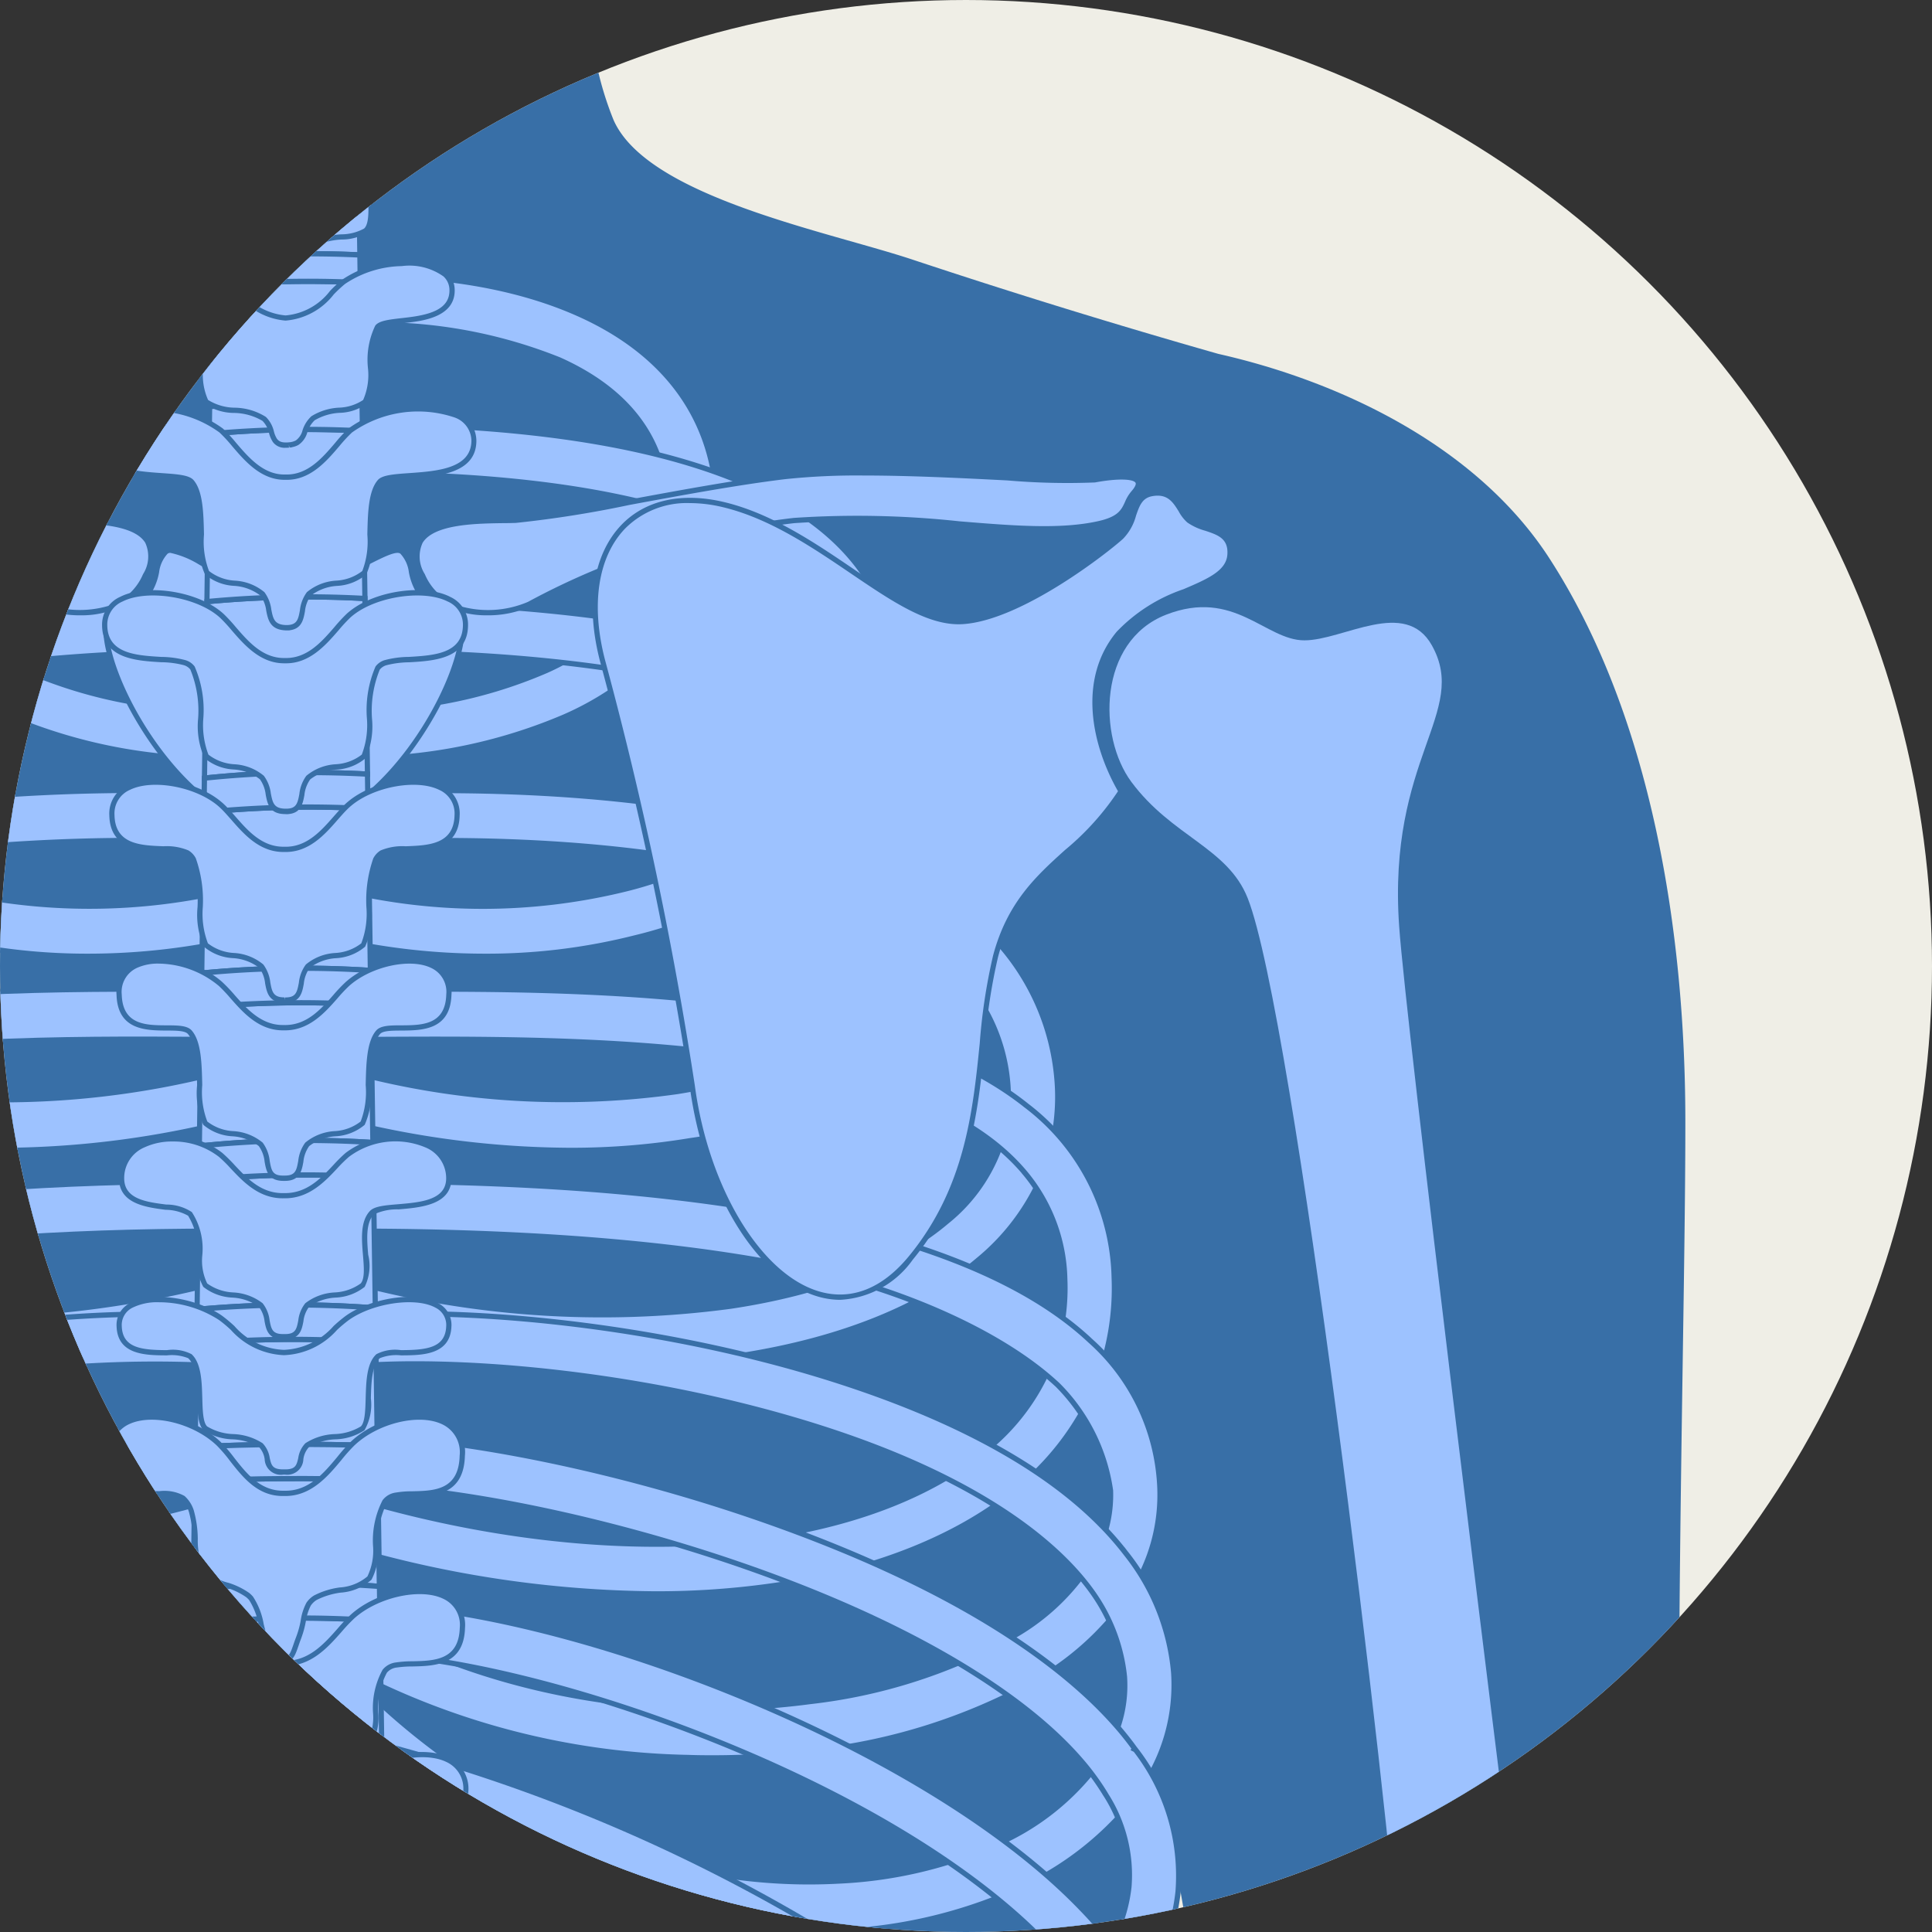<svg xmlns="http://www.w3.org/2000/svg" width="138.06" height="138.06"><rect width="100%" height="100%" fill="#333333" stroke="none"/><defs><clipPath id="a"><path data-name="Pfad 2457" d="M0-352.036a69.03 69.03 0 0 0 69.03 69.029 69.03 69.03 0 0 0 69.03-69.029 69.03 69.03 0 0 0-69.03-69.031A69.03 69.03 0 0 0 0-352.036Z" transform="translate(0 421.067)" fill="none" clip-rule="evenodd"/></clipPath><clipPath id="b"><path data-name="Pfad 2456" d="M0-352.036a69.03 69.03 0 0 0 69.03 69.029 69.03 69.03 0 0 0 69.03-69.029 69.03 69.03 0 0 0-69.03-69.031A69.03 69.03 0 0 0 0-352.036Z" transform="translate(0 421.067)" fill="none"/></clipPath></defs><g data-name="Gruppe 243" clip-path="url(#a)"><path data-name="Pfad 2296" d="M0 69.031a69.03 69.03 0 0 0 69.03 69.029 69.03 69.03 0 0 0 69.03-69.029A69.03 69.03 0 0 0 69.03 0 69.03 69.03 0 0 0 0 69.031Z" fill="#efeee6"/><g data-name="Gruppe 242" clip-path="url(#b)"><path data-name="Pfad 2297" d="M120.434 80.028c-.013-13.371-2.394-28.811-9.709-40.12-5.122-7.924-14.748-12.606-23.673-14.622q-10.958-3.119-21.777-6.712c-6.087-2.035-19.021-4.488-21.436-10.012a23.677 23.677 0 0 1-1.718-8.6 29.884 29.884 0 0 1-6.325-.735 24.811 24.811 0 0 1-4.532.236 29.944 29.944 0 0 1-4.21-.3 24.722 24.722 0 0 1-4.944.3 29.874 29.874 0 0 1-7.212-.882 24.553 24.553 0 0 1-5.406.379 29.843 29.843 0 0 1-6.405-.7A23.482 23.482 0 0 1 .413-.428a24.425 24.425 0 0 1-1.791 8.991 5.127 5.127 0 0 1-.955 1.4c.062.211.126.42.185.632l1.136 8.59a25 25 0 0 1-1.2 8.775l.7 5.3a25.163 25.163 0 0 1-.934 7.918 25.163 25.163 0 0 1 .934 7.919v.052l-.3 2.266a33.287 33.287 0 0 1-.352 3.3 25.678 25.678 0 0 1 .408 5.695 35.267 35.267 0 0 1-.35 7.968q.11.969.218 1.944c.742 6.692 1.3 13.4 1.509 20.132.21 6.758.151 13.551-.287 20.3-.332 5.128-1 10.23-.9 15.355.053.21.1.416.16.623A31.1 31.1 0 0 1-.368 136.86c.251.718.488 1.446.693 2.19l.167 1.262c7.213.184 14.432.61 21.619 1.1 8.085.551 16.168 1.216 24.273 1.367 8.4.154 16.8-.272 25.2-.187 4.056.043 8.115.1 12.174.052a63.194 63.194 0 0 0-.043-10.879c.266 1.187 1.02 5.466 1.928 10.853 3.292-.059 6.577-.184 9.859-.436 7.761-.6 15.551-1.761 23.342-.961.436 0 .869.013 1.3.033-.513-21.752.303-47.82.29-61.226Z" fill="#386fa7"/><path data-name="Pfad 2298" d="M17.061 50.614a33.966 33.966 0 0 1-15.166-2.7 20.185 20.185 0 0 1-3.477-2.043 26.518 26.518 0 0 1 .075 3.23v.052l-.123.931a25.665 25.665 0 0 0 2.281 1.17 36.83 36.83 0 0 0 15.036 2.967c.492 0 .988-.01 1.484-.026Z" fill="#9dc2ff"/><path data-name="Pfad 2299" d="m17.24 50.42-.185.007a33.563 33.563 0 0 1-15.083-2.689 19.466 19.466 0 0 1-3.578-2.118c.015.164.029.328.041.492a20.274 20.274 0 0 0 3.383 1.971 33.829 33.829 0 0 0 15.064 2.725l.1 3.2A37.355 37.355 0 0 1 .727 51.08a25.247 25.247 0 0 1-2.334-1.2l-.053.4c.709.407 1.454.79 2.237 1.144a37.011 37.011 0 0 0 15.112 2.98c.494 0 .992-.01 1.49-.026h.185Z" fill="#386fa7"/><path data-name="Pfad 2300" d="M-.448 22.434q-.342.153-.672.315a24.393 24.393 0 0 1-.924 4.68 17.133 17.133 0 0 1 3.018-1.716 35.057 35.057 0 0 1 15.28-2.434l.155-3.58c-3.652-.164-10.703-.02-16.857 2.735Z" fill="#9dc2ff"/><path data-name="Pfad 2301" d="M16.417 19.512c-3.668-.167-10.743-.03-16.94 2.75-.2.088-.386.178-.576.269-.013.147-.029.292-.045.438q.378-.186.77-.363a36.985 36.985 0 0 1 14.688-2.765c.7 0 1.337.016 1.9.039l-.139 3.2A35.147 35.147 0 0 0 .896 25.537a17.55 17.55 0 0 0-2.855 1.6c-.058.2-.12.4-.183.6a16.623 16.623 0 0 1 3.187-1.85 34.878 34.878 0 0 1 15.2-2.417l.185.008.171-3.955Z" fill="#386fa7"/><path data-name="Pfad 2302" d="m-1.73 31.581.222 1.679c.024.646.022 1.285 0 1.919a99.24 99.24 0 0 1 17.2-1.31v-3.584A103.49 103.49 0 0 0-1.73 31.581Z" fill="#9dc2ff"/><path data-name="Pfad 2303" d="M15.695 30.1A103.906 103.906 0 0 0-1.75 31.4l.049.372a103.154 103.154 0 0 1 17.21-1.295v3.208a99.2 99.2 0 0 0-17 1.3c0 .129-.01.256-.015.385a98.954 98.954 0 0 1 17.2-1.313h.185v-3.96Z" fill="#386fa7"/><path data-name="Pfad 2304" d="M15.747 76.605A62.564 62.564 0 0 1-1.08 78.569q.152 1.815.279 3.63.507.01 1.019.01a67.139 67.139 0 0 0 16.384-2.125Z" fill="#9dc2ff"/><path data-name="Pfad 2305" d="m15.882 76.379-.179.046a62.1 62.1 0 0 1-16.8 1.961l.031.377a62.311 62.311 0 0 0 16.676-1.928l.765 3.112A66.656 66.656 0 0 1 .216 82.022q-.519 0-1.033-.01l.027.377c.334 0 .669.007 1.006.007a67.161 67.161 0 0 0 16.429-2.128l.18-.046Z" fill="#386fa7"/><path data-name="Pfad 2306" d="M-.263 97.544a76.367 76.367 0 0 0 17.93-2.761l-.929-3.456a72.515 72.515 0 0 1-17.03 2.6c.015 1.207.027 2.41.029 3.617Z" fill="#9dc2ff"/><path data-name="Pfad 2307" d="m16.868 91.098-.178.049a72.4 72.4 0 0 1-16.99 2.6c0 .128 0 .252.006.377a72.852 72.852 0 0 0 16.9-2.564l.831 3.092a76.786 76.786 0 0 1-17.7 2.705v.374a77.013 77.013 0 0 0 17.977-2.764l.178-.052Z" fill="#386fa7"/><path data-name="Pfad 2308" d="M-.664 110.754c-.064.99-.142 1.977-.224 2.964a81.71 81.71 0 0 0 17.194-3.158l-.981-3.439a78.8 78.8 0 0 1-15.953 3l-.036.633Z" fill="#9dc2ff"/><path data-name="Pfad 2309" d="m15.452 106.888-.178.052a78.751 78.751 0 0 1-15.89 2.984l-.022.377a79.049 79.049 0 0 0 15.837-2.943l.878 3.079a81.832 81.832 0 0 1-16.949 3.087l-.031.38a82.689 82.689 0 0 0 17.261-3.161l.178-.052Z" fill="#386fa7"/><path data-name="Pfad 2310" d="M12.198 123.036A50.436 50.436 0 0 1-.555 131.02a31.242 31.242 0 0 1 .247 3.754c.324-.128.65-.252.972-.39a30.814 30.814 0 0 1-1 1.859c-.009.21-.02.416-.033.623.251.715.489 1.439.694 2.184l.167 1.262c.248.007.5.013.744.023a33.332 33.332 0 0 0 2.355-3.931 39.24 39.24 0 0 0 1.91-4.384 55.722 55.722 0 0 0 8.995-6.264c-.752-.907-1.57-1.815-2.298-2.72Z" fill="#9dc2ff"/><path data-name="Pfad 2311" d="M.593 134.21c-.3.128-.6.243-.9.364v.407c.194-.079.389-.151.582-.23-.19.371-.391.738-.6 1.1q-.012.4-.033.807c.42-.7.819-1.443 1.186-2.187l.222-.452Z" fill="#386fa7"/><path data-name="Pfad 2312" d="M14.637 125.634c-.32-.384-.651-.771-.983-1.157-.44-.511-.9-1.039-1.312-1.561l-.119-.148-.144.121a49.941 49.941 0 0 1-12.657 7.942l.048.39a50.353 50.353 0 0 0 12.7-7.918c.388.475.8.957 1.2 1.423.289.334.578.672.859 1.007a55.909 55.909 0 0 1-8.822 6.125l-.06.033-.024.066a39.286 39.286 0 0 1-1.9 4.364 32.95 32.95 0 0 1-2.412 4.005c.151.007.3.01.453.016a33.643 33.643 0 0 0 2.293-3.853 39.534 39.534 0 0 0 1.894-4.338 56.145 56.145 0 0 0 8.963-6.253l.143-.121Z" fill="#386fa7"/><path data-name="Pfad 2313" d="m18.929 116.325-.076.085-.3.334-1.411-2.229a47.174 47.174 0 0 1-18.611 6.889c-.063 1.2-.1 2.407-.1 3.61a52.62 52.62 0 0 0 17.91-5.856q-2.008 2.067-4.143 3.875c.728.908 1.546 1.816 2.3 2.721a63.7 63.7 0 0 0 7.091-7.072Z" fill="#9dc2ff"/><path data-name="Pfad 2314" d="m18.916 116.063-.331.377-1.388-2.184-.156.1a47.44 47.44 0 0 1-18.5 6.849l-.02.384a47.924 47.924 0 0 0 18.565-6.815l1.447 2.282.412-.466 2.38 2.108a63.705 63.705 0 0 1-6.809 6.794 86.166 86.166 0 0 0-.863-1.013c-.4-.466-.812-.948-1.2-1.42a58.98 58.98 0 0 0 4.016-3.771l.879-.9-1.1.607a52.043 52.043 0 0 1-17.822 5.84v.384a52.875 52.875 0 0 0 16.9-5.3 58.354 58.354 0 0 1-3.252 2.977l-.14.121.115.144c.421.525.879 1.056 1.321 1.571.33.384.66.767.978 1.151l.119.144.141-.121a63.666 63.666 0 0 0 7.112-7.1l.122-.141Z" fill="#386fa7"/><path data-name="Pfad 2315" d="M47.546 34.604c.055.343.1.691.124 1.049a11.379 11.379 0 0 1-.045 2.069 10.905 10.905 0 0 1-3.067 6.358 17.949 17.949 0 0 1-5.522 3.834 33.964 33.964 0 0 1-15.166 2.7l-.111 3.58c.5.016.992.026 1.484.026a36.832 36.832 0 0 0 15.037-2.967 21.553 21.553 0 0 0 6.817-4.689 14.437 14.437 0 0 0 4.126-10.221c0-.108-.009-.217-.011-.325a33.252 33.252 0 0 0-3.666-1.414Z" fill="#9dc2ff"/><path data-name="Pfad 2316" d="M46.963 46.434a21.223 21.223 0 0 1-6.759 4.649 37.35 37.35 0 0 1-16.254 2.928l.1-3.2a33.784 33.784 0 0 0 15.064-2.725 18.086 18.086 0 0 0 5.573-3.877 11.112 11.112 0 0 0 3.118-6.467 11.613 11.613 0 0 0 .046-2.1 10.915 10.915 0 0 0-.082-.772 26.663 26.663 0 0 1 2.605 1c.217.092.434.185.654.276v.017c0 .06.006.121.006.181a14.285 14.285 0 0 1-4.071 10.09Zm4.43-10.542-.112-.047c-.256-.106-.509-.214-.761-.321a24.436 24.436 0 0 0-2.925-1.1l-.278-.079.046.29c.061.389.1.716.122 1.032a11.268 11.268 0 0 1-.045 2.034 10.745 10.745 0 0 1-3.017 6.249 17.658 17.658 0 0 1-5.465 3.79 33.562 33.562 0 0 1-15.083 2.689l-.188-.008-.123 3.958h.185c.5.016 1 .026 1.49.026a37.009 37.009 0 0 0 15.112-2.98 21.68 21.68 0 0 0 6.875-4.731 14.662 14.662 0 0 0 4.178-10.354c0-.065 0-.13-.006-.2Z" fill="#386fa7"/><path data-name="Pfad 2317" d="M16.557 63.546a43.129 43.129 0 0 1-18.245.449 39.839 39.839 0 0 1-.307 3.574 44.363 44.363 0 0 0 8.3.767 47.868 47.868 0 0 0 11.055-1.3Z" fill="#9dc2ff"/><path data-name="Pfad 2318" d="m16.696 63.319-.18.043a43.187 43.187 0 0 1-18.195.443c0 .125-.011.252-.017.38a43.561 43.561 0 0 0 18.116-.413l.717 3.124a47.679 47.679 0 0 1-10.831 1.253 44.059 44.059 0 0 1-8.277-.767l-.047.374a44.3 44.3 0 0 0 8.324.771 47.8 47.8 0 0 0 11.1-1.308l.18-.043Z" fill="#386fa7"/><path data-name="Pfad 2319" d="M55.216 58.379a27.483 27.483 0 0 1-10.87 5.233 42.663 42.663 0 0 1-19.974-.066l-.8 3.492a47.87 47.87 0 0 0 11.055 1.3 43.279 43.279 0 0 0 10.744-1.312 30.969 30.969 0 0 0 12.076-5.866 18.043 18.043 0 0 0 5.808-8.141c-.984-.839-2.044-1.567-3.02-2.266a13.973 13.973 0 0 1-5.019 7.626Z" fill="#9dc2ff"/><path data-name="Pfad 2320" d="M57.327 61.011a30.9 30.9 0 0 1-12 5.83 42.925 42.925 0 0 1-10.7 1.308 47.677 47.677 0 0 1-10.832-1.253l.719-3.125a42.956 42.956 0 0 0 19.88.02 27.818 27.818 0 0 0 10.942-5.266 14.386 14.386 0 0 0 5.018-7.459l.26.184c.806.574 1.637 1.167 2.425 1.83a18 18 0 0 1-5.712 7.931Zm3.5-10.066-.714-.511-.058.279a13.878 13.878 0 0 1-4.951 7.522 27.427 27.427 0 0 1-10.8 5.194 42.607 42.607 0 0 1-19.887-.066l-.18-.043-.887 3.856.18.043a47.8 47.8 0 0 0 11.1 1.308 43.489 43.489 0 0 0 10.789-1.318 31.289 31.289 0 0 0 12.148-5.905 18.313 18.313 0 0 0 5.866-8.226l.04-.121-.1-.082c-.835-.707-1.705-1.329-2.55-1.93Z" fill="#386fa7"/><path data-name="Pfad 2321" d="M62.3 72.385c-3.457 2.826-8.279 4.721-13.882 5.617a58.8 58.8 0 0 1-23.234-1.4l-.855 3.479a67.14 67.14 0 0 0 16.384 2.125 51.936 51.936 0 0 0 8.615-.685c6.051-1.02 11.291-3.154 15.184-6.341a17.066 17.066 0 0 0 5.251-6.938c-.934-.843-1.988-1.551-2.927-2.407a13.019 13.019 0 0 1-4.536 6.55Z" fill="#9dc2ff"/><path data-name="Pfad 2322" d="M64.397 75.027a32.259 32.259 0 0 1-15.1 6.3 51.7 51.7 0 0 1-8.585.692 66.659 66.659 0 0 1-16.159-2.076l.765-3.112a58.515 58.515 0 0 0 23.128 1.351c5.732-.915 10.563-2.869 13.969-5.653a13.278 13.278 0 0 0 4.518-6.367c.42.367.861.712 1.289 1.049s.9.7 1.321 1.075a16.929 16.929 0 0 1-5.146 6.741Zm4.051-8.115c-.5-.39-1.013-.793-1.487-1.226l-.222-.2-.08.292a12.8 12.8 0 0 1-4.476 6.463c-3.356 2.741-8.126 4.669-13.794 5.574a58.247 58.247 0 0 1-23.161-1.39l-.179-.046-.945 3.843.18.046a67.165 67.165 0 0 0 16.428 2.128 52.435 52.435 0 0 0 8.646-.692 32.66 32.66 0 0 0 15.27-6.381 17.242 17.242 0 0 0 5.307-7.017l.048-.121-.1-.089a24.444 24.444 0 0 0-1.435-1.179Z" fill="#386fa7"/><path data-name="Pfad 2323" d="M71.803 80.769a11.9 11.9 0 0 1-4.177 6.538c-3.582 3.039-9.034 5.076-15.432 6.033a69.267 69.267 0 0 1-28-2.013l-.929 3.456a75.848 75.848 0 0 0 20.158 2.8 62.325 62.325 0 0 0 9.57-.712c6.917-1.085 12.849-3.387 16.891-6.807a15.952 15.952 0 0 0 4.877-6.833 24.064 24.064 0 0 0-2.958-2.462Z" fill="#9dc2ff"/><path data-name="Pfad 2324" d="M69.764 89.918c-3.919 3.318-9.728 5.656-16.8 6.764a62.028 62.028 0 0 1-9.542.711 76.1 76.1 0 0 1-19.931-2.741l.832-3.092a69.117 69.117 0 0 0 27.9 1.967c6.64-.993 12.008-3.092 15.524-6.076a12.189 12.189 0 0 0 4.17-6.351c.272.216.548.423.816.623a12.6 12.6 0 0 1 1.82 1.548 15.825 15.825 0 0 1-4.789 6.647Zm3.182-8.5c-.338-.256-.692-.521-1.03-.8l-.233-.19-.062.3a11.741 11.741 0 0 1-4.115 6.436c-3.464 2.938-8.769 5.01-15.341 5.99a68.705 68.705 0 0 1-27.924-2.007l-.179-.049-1.026 3.817.178.052a76.547 76.547 0 0 0 20.208 2.8 62.341 62.341 0 0 0 9.6-.718c7.138-1.118 13.01-3.485 16.981-6.846a16.11 16.11 0 0 0 4.932-6.915l.039-.1-.075-.082a11.827 11.827 0 0 0-1.953-1.684Z" fill="#386fa7"/><path data-name="Pfad 2325" d="M75.435 96.494a15.3 15.3 0 0 1-5.308 7.39c-3.649 2.892-8.634 4.83-14.444 5.781-8.727 1.426-19.322.623-30.077-2.544l-.98 3.443a79.29 79.29 0 0 0 22.149 3.335 58.177 58.177 0 0 0 9.581-.757c6.377-1.052 11.876-3.213 15.941-6.433a19.187 19.187 0 0 0 5.987-7.741 13.049 13.049 0 0 0-2.849-2.474Z" fill="#9dc2ff"/><path data-name="Pfad 2326" d="M72.182 106.56c-3.943 3.121-9.426 5.335-15.856 6.4a58.4 58.4 0 0 1-9.552.751 79.463 79.463 0 0 1-21.92-3.276l.878-3.079c10.475 3.059 21.115 3.948 29.98 2.5 5.923-.971 10.947-2.984 14.529-5.82a15.522 15.522 0 0 0 5.292-7.249 12.741 12.741 0 0 1 2.538 2.22 19.069 19.069 0 0 1-5.889 7.553Zm3.348-10.223-.2-.128-.072.23a15.107 15.107 0 0 1-5.245 7.3c-3.533 2.8-8.5 4.787-14.36 5.748-8.862 1.446-19.515.544-30-2.541l-.178-.052-1.083 3.8.177.052a79.929 79.929 0 0 0 22.2 3.341 58.751 58.751 0 0 0 9.611-.757c6.492-1.072 12.033-3.312 16.023-6.472a19.38 19.38 0 0 0 6.046-7.817l.046-.108-.075-.089a13.092 13.092 0 0 0-2.89-2.507Z" fill="#386fa7"/><path data-name="Pfad 2327" d="M72.002 117.151a38.637 38.637 0 0 1-14.1 4.443c-10.88 1.449-23.9-.4-34.114-7.079l-1.414 2.233c-.124-.141-.251-.279-.373-.42l-.318.279a13.419 13.419 0 0 0 3.068 2.636 54.554 54.554 0 0 0 24.45 6.354c.555.016 1.114.026 1.669.026a57.021 57.021 0 0 0 7.631-.508 41.963 41.963 0 0 0 15.25-4.852 20.36 20.36 0 0 0 6.889-6.187 11.925 11.925 0 0 0-2.289-3.063 15.938 15.938 0 0 1-6.349 6.138Z" fill="#9dc2ff"/><path data-name="Pfad 2328" d="M73.661 120.102a41.678 41.678 0 0 1-15.186 4.827 57.124 57.124 0 0 1-7.607.5c-.6 0-1.141-.007-1.664-.026a54.037 54.037 0 0 1-24.352-6.318 14.089 14.089 0 0 1-2.915-2.459l.044-.039c.03.036.061.069.092.1l.321.364 1.446-2.282c9.267 6 21.99 8.617 34.083 7.007a38.727 38.727 0 0 0 14.167-4.466 15.986 15.986 0 0 0 6.305-5.99 11.415 11.415 0 0 1 2.026 2.738 20.2 20.2 0 0 1-6.76 6.044Zm4.82-9.223-.177-.177-.115.226a15.951 15.951 0 0 1-6.279 6.059 38.4 38.4 0 0 1-14.035 4.424c-12.076 1.6-24.782-1.033-33.99-7.053l-.155-.1-1.38 2.184-.209-.236-.121-.141-.591.521.111.141a13.867 13.867 0 0 0 3.125 2.685 54.4 54.4 0 0 0 24.532 6.374c.526.016 1.073.026 1.675.026a57.309 57.309 0 0 0 7.656-.508 42.006 42.006 0 0 0 15.318-4.876 20.513 20.513 0 0 0 6.951-6.246l.062-.092-.052-.1a11.928 11.928 0 0 0-2.326-3.111Z" fill="#386fa7"/><path data-name="Pfad 2329" d="M35.429 132.021a39.2 39.2 0 0 0 1.792 4.151 31.716 31.716 0 0 0 4.231 6.453c1.643.066 3.287.121 4.932.154h.183a24.358 24.358 0 0 1-4.273-4.879 29.877 29.877 0 0 1-2.027-3.515 47.345 47.345 0 0 0 6.841 2.318 43.716 43.716 0 0 0 10.8 1.38c.87 0 1.732-.026 2.583-.085a34.718 34.718 0 0 0 11.443-2.643 22.155 22.155 0 0 0 9.154-6.84 12.8 12.8 0 0 0-2.036-3.331 17.576 17.576 0 0 1-8.487 6.869 31.588 31.588 0 0 1-10.592 2.364 39.85 39.85 0 0 1-12.013-1.187 50 50 0 0 1-23.371-14.072c.053.03.11.056.163.085a13.419 13.419 0 0 1-3.069-2.636l-2.337 2.075a59.35 59.35 0 0 0 16.083 13.339Z" fill="#9dc2ff"/><path data-name="Pfad 2330" d="M35.282 132.152a39.494 39.494 0 0 0 1.776 4.105 32.131 32.131 0 0 0 4.141 6.354c.171.01.341.016.512.023a31.557 31.557 0 0 1-4.329-6.546 39.354 39.354 0 0 1-1.783-4.131l-.017-.069-.061-.033a59 59 0 0 1-15.916-13.156l2.056-1.823a13.538 13.538 0 0 0 2.735 2.351l.061.062a50.353 50.353 0 0 0 23.461 14.122 39.723 39.723 0 0 0 12.064 1.193 31.581 31.581 0 0 0 10.654-2.377 18.087 18.087 0 0 0 8.435-6.715 12.461 12.461 0 0 1 1.811 2.976 22.113 22.113 0 0 1-9.017 6.7 34.471 34.471 0 0 1-11.383 2.623c-.807.056-1.672.085-2.57.085a43.649 43.649 0 0 1-10.758-1.374 47.435 47.435 0 0 1-6.815-2.312l-.457-.193.222.452a30.267 30.267 0 0 0 2.04 3.535 24.6 24.6 0 0 0 4.147 4.771.938.938 0 0 1 .1 0h.484a23.971 23.971 0 0 1-4.421-4.987 30.151 30.151 0 0 1-1.788-3.043 47.812 47.812 0 0 0 6.4 2.135 43.907 43.907 0 0 0 10.848 1.387c.907 0 1.781-.03 2.595-.089a34.776 34.776 0 0 0 11.5-2.656 22.381 22.381 0 0 0 9.23-6.9l.062-.082-.04-.1a12.917 12.917 0 0 0-2.062-3.38l-.171-.213-.134.236a17.506 17.506 0 0 1-8.4 6.79 31.189 31.189 0 0 1-10.531 2.351 39.521 39.521 0 0 1-11.958-1.184 49.949 49.949 0 0 1-23.18-13.912l.028-.046a13.554 13.554 0 0 1-3.028-2.6l-.121-.151-2.622 2.332.122.141a59.415 59.415 0 0 0 16.078 13.348Z" fill="#386fa7"/><path data-name="Pfad 2331" d="M-1.801 44.056a25.444 25.444 0 0 1 .31 3.571 129.618 129.618 0 0 1 17.659-1.033l.019-3.584a134.279 134.279 0 0 0-17.988 1.046Z" fill="#9dc2ff"/><path data-name="Pfad 2332" d="M16.184 42.823a135.321 135.321 0 0 0-18.021 1.05c.021.124.043.247.062.372a132.619 132.619 0 0 1 17.138-1.048h.633l-.017 3.207a129.405 129.405 0 0 0-17.476 1.033v.377a129.114 129.114 0 0 1 17.66-1.032h.185l.021-3.961Z" fill="#386fa7"/><path data-name="Pfad 2333" d="M-1.85 56.965a26.439 26.439 0 0 1 .1 3.446c0 .046 0 .092.009.141a132.426 132.426 0 0 1 19.39-.246l.2-3.58a137.355 137.355 0 0 0-19.699.239Z" fill="#9dc2ff"/><path data-name="Pfad 2334" d="M17.856 56.539a136.91 136.91 0 0 0-19.726.239c.012.125.027.249.038.374a137.087 137.087 0 0 1 19.482-.249l-.181 3.2a133.124 133.124 0 0 0-19.223.256v.049c.009.108.012.216.02.328a133 133 0 0 1 19.368-.246l.185.01.223-3.951Z" fill="#386fa7"/><path data-name="Pfad 2335" d="M14.194 70.694c-4.7-.026-10.278-.052-16.015.236q.195 1.785.37 3.571c5.583-.272 11.033-.246 15.626-.223 1.238.007 2.413.013 3.512.013v-3.584c-1.093 0-2.262-.006-3.493-.013Z" fill="#9dc2ff"/><path data-name="Pfad 2336" d="M17.687 70.52c-1.068 0-2.207-.007-3.406-.013h-.086c-4.7-.026-10.29-.052-16.036.236l.04.374c5.729-.285 11.3-.259 15.994-.236h.086c1.131 0 2.209.01 3.223.01v3.21q-1.568 0-3.332-.013c-4.6-.026-10.051-.052-15.64.223l.037.374c5.574-.272 11.017-.246 15.607-.223 1.238.007 2.413.013 3.513.013h.188v-3.958Z" fill="#386fa7"/><path data-name="Pfad 2337" d="M-.626 84.947q.1 1.8.176 3.594 7.456-.556 16.243-.561v-3.584c-5.972 0-11.422.187-16.419.551Z" fill="#9dc2ff"/><path data-name="Pfad 2338" d="M15.793 84.209c-5.975 0-11.429.184-16.43.551l.023.374c4.941-.361 10.326-.544 16.222-.548v3.207q-8.682 0-16.065.557l.014.377q7.452-.556 16.236-.557h.185v-3.961Z" fill="#386fa7"/><path data-name="Pfad 2339" d="M41.379 22.434c-6.154-2.76-13.2-2.9-16.857-2.734l.155 3.58a35.057 35.057 0 0 1 15.281 2.433c4.423 1.981 6.967 4.973 7.588 8.89a33.258 33.258 0 0 1 3.665 1.415c0-.2-.007-.409-.022-.615-.402-5.786-3.792-10.272-9.81-12.969Z" fill="#9dc2ff"/><path data-name="Pfad 2340" d="M50.521 35.523a25.365 25.365 0 0 0-2.811-1.068c-.665-3.931-3.247-6.93-7.677-8.914a35.122 35.122 0 0 0-15.179-2.457l-.139-3.2c3.683-.152 10.563.023 16.59 2.726 5.948 2.665 9.3 7.1 9.7 12.811.007.106.011.212.014.318Zm.854-.133c-.409-5.863-3.839-10.4-9.921-13.128-6.2-2.779-13.273-2.916-16.94-2.75l-.185.009.172 3.955.185-.008a34.9 34.9 0 0 1 15.2 2.417c4.352 1.95 6.869 4.893 7.48 8.748l.019.119.114.032a24.177 24.177 0 0 1 2.881 1.086c.253.107.507.215.764.322l.262.109-.009-.389c-.006-.173-.01-.347-.022-.522Z" fill="#386fa7"/><path data-name="Pfad 2341" d="M48.496 32.892c-6.049-1.724-13.826-2.6-23.256-2.6v3.584c9.561 0 17.392.926 23.273 2.751.187.058.37.118.553.177 7.523 2.456 11.249 6.227 11.386 11.523a10.5 10.5 0 0 1-.221 2.43c.976.7 2.037 1.426 3.02 2.266a14.065 14.065 0 0 0 .724-4.79c-.188-7.324-5.465-12.486-15.479-15.341Z" fill="#9dc2ff"/><path data-name="Pfad 2342" d="M63.16 52.696c-.765-.633-1.563-1.2-2.337-1.751l-.385-.275a10.809 10.809 0 0 0 .2-2.354c-.14-5.386-3.906-9.212-11.515-11.7l-.242-.078-.314-.1c-5.861-1.819-13.647-2.747-23.143-2.759v-3.208c9.268.011 17.012.885 23.021 2.6 10 2.849 15.159 7.949 15.345 15.157a13.836 13.836 0 0 1-.63 4.468ZM48.546 32.711C42.464 30.978 34.624 30.1 25.24 30.1h-.185v3.96h.184c9.543 0 17.355.923 23.219 2.743.187.058.369.117.551.177l.162.052c7.333 2.43 10.962 6.125 11.1 11.294a10.349 10.349 0 0 1-.217 2.387l-.026.121.586.416c.839.6 1.706 1.217 2.522 1.912l.208.177.086-.262a14.269 14.269 0 0 0 .734-4.856c-.194-7.392-5.448-12.611-15.618-15.51Z" fill="#386fa7"/><path data-name="Pfad 2343" d="M61.807 49.565a38.459 38.459 0 0 0-7.645-3.148c-9.578-2.895-21.281-3.448-29.414-3.407l.019 3.584c7.895-.046 19.226.489 28.39 3.259a31.857 31.857 0 0 1 8.072 3.541c3.08 1.938 5.875 5.5 5.986 9.328a10.51 10.51 0 0 1-.377 3.108c.938.856 1.993 1.564 2.927 2.407a14.17 14.17 0 0 0 .977-5.62c-.16-5.448-3.158-9.819-8.935-13.052Z" fill="#9dc2ff"/><path data-name="Pfad 2344" d="M69.686 67.92c-.4-.351-.827-.682-1.238-1-.468-.367-.952-.744-1.4-1.148a10.754 10.754 0 0 0 .353-3.053c-.124-4.253-3.349-7.767-6.073-9.482a31.924 31.924 0 0 0-8.117-3.561c-9.129-2.761-20.371-3.305-28.258-3.269l-.017-3.207c8.121-.023 19.705.537 29.176 3.4a38.447 38.447 0 0 1 7.609 3.131c5.708 3.2 8.682 7.535 8.838 12.9a14 14 0 0 1-.873 5.289Zm-7.79-18.519a38.909 38.909 0 0 0-7.682-3.164c-9.587-2.9-21.324-3.456-29.468-3.415h-.185l.02 3.961h.185c7.876-.039 19.179.482 28.336 3.253a31.628 31.628 0 0 1 8.027 3.518c2.646 1.669 5.779 5.072 5.9 9.177a10.337 10.337 0 0 1-.37 3.049l-.031.115.086.075c.484.443 1 .852 1.508 1.246.475.371.967.754 1.419 1.164l.2.177.1-.249a14.379 14.379 0 0 0 .991-5.7c-.167-5.498-3.204-9.944-9.035-13.207Z" fill="#386fa7"/><path data-name="Pfad 2345" d="M68.624 64.923v-.01a36.723 36.723 0 0 0-13.287-5.9c-11.6-2.951-25.187-2.7-32.252-2.288l.2 3.58c6.865-.4 20.045-.652 31.193 2.187q8.665 2.2 13.081 6.2l.115-.269c-.037.092-.074.18-.113.269a12.879 12.879 0 0 1 4.449 8.672 11.487 11.487 0 0 1-.21 3.407 24.063 24.063 0 0 1 2.957 2.459 14.629 14.629 0 0 0 .764-6.171 16.679 16.679 0 0 0-6.897-12.136Z" fill="#9dc2ff"/><path data-name="Pfad 2346" d="M74.688 82.876a13.516 13.516 0 0 0-1.741-1.449c-.308-.233-.63-.475-.941-.728a11.683 11.683 0 0 0 .19-3.348 13.082 13.082 0 0 0-4.41-8.705l.032-.079.028-.066-.34-.151-.014.033c-2.954-2.59-7.315-4.63-12.968-6.069-11.073-2.82-24.139-2.6-31.063-2.2l-.181-3.2c7.1-.4 20.533-.626 32.011 2.3a36.816 36.816 0 0 1 13.14 5.8v.007l.08.062a16.511 16.511 0 0 1 6.828 12 14.514 14.514 0 0 1-.651 5.793Zm-5.871-18.037v-.01l-.081-.062a37.012 37.012 0 0 0-13.354-5.928c-11.627-2.963-25.232-2.713-32.303-2.3l-.185.013.223 3.951.185-.01c6.854-.4 20.012-.649 31.137 2.18 5.718 1.456 10.093 3.528 13 6.158l.133.118a12.7 12.7 0 0 1 4.255 8.43 11.222 11.222 0 0 1-.2 3.348l-.026.115.089.072c.344.285.7.551 1.046.81a11.944 11.944 0 0 1 1.892 1.63l.207.236.1-.3a14.836 14.836 0 0 0 .774-6.249 16.848 16.848 0 0 0-6.893-12.206Z" fill="#386fa7"/><path data-name="Pfad 2347" d="M73.274 78.946q-5.021-3.964-13.961-5.984c-10.592-2.38-23.3-2.315-32.576-2.266-1.231.007-2.4.013-3.493.013v3.584c1.1 0 2.274-.007 3.512-.013 9.11-.049 21.589-.115 31.8 2.18 6.945 1.561 11.785 3.958 14.6 7.249l.03-.056-.03.056a12.172 12.172 0 0 1 2.944 7.722 15.012 15.012 0 0 1-.659 5.066 13.05 13.05 0 0 1 2.849 2.472 18.241 18.241 0 0 0 1.334-7.666 15.822 15.822 0 0 0-6.35-12.357Z" fill="#9dc2ff"/><path data-name="Pfad 2348" d="M78.225 98.62a12.97 12.97 0 0 0-2.574-2.207 15.189 15.189 0 0 0 .626-4.99 12.42 12.42 0 0 0-2.987-7.84l-.115.1.115-.1c-2.853-3.335-7.661-5.725-14.7-7.308-10.224-2.3-22.711-2.233-31.837-2.184-1.168.007-2.28.01-3.326.013v-3.21c1.014 0 2.092-.007 3.223-.01h.086c9.268-.049 21.96-.115 32.535 2.262 5.852 1.315 10.5 3.3 13.814 5.892l.072.059a15.679 15.679 0 0 1 6.275 12.211 18.2 18.2 0 0 1-1.207 7.312Zm-4.767-19.765-.072-.059c-3.363-2.656-8.084-4.682-14.032-6.02-10.616-2.387-23.333-2.318-32.622-2.269h-.086c-1.2.007-2.338.013-3.406.013h-.185v3.958h.185c1.1 0 2.275-.007 3.519-.013 9.1-.046 21.564-.111 31.748 2.177 6.958 1.564 11.7 3.915 14.5 7.187v.007a12.042 12.042 0 0 1 2.892 7.6 14.9 14.9 0 0 1-.649 5l-.046.138.125.079a12.767 12.767 0 0 1 2.81 2.436l.2.226.111-.279a18.442 18.442 0 0 0 1.351-7.745 16.045 16.045 0 0 0-6.343-12.436Z" fill="#386fa7"/><path data-name="Pfad 2349" d="M77.888 95.793q-5.784-5.42-18.182-8.289c-9.075-2.092-20.383-3.108-34.57-3.108v3.584c13.728 0 25.1 1.016 33.79 3.02 5.2 1.2 12.418 4.03 16.651 7.968a13.4 13.4 0 0 1 3.777 7.535 9.1 9.1 0 0 1-1 4.512 11.925 11.925 0 0 1 2.289 3.062 12.874 12.874 0 0 0 2.239-7.708 14.844 14.844 0 0 0-4.994-10.576Z" fill="#9dc2ff"/><path data-name="Pfad 2350" d="M80.658 113.708a12 12 0 0 0-2.079-2.731 9.345 9.345 0 0 0 .964-4.482 13.487 13.487 0 0 0-3.839-7.666C71.32 94.75 63.95 91.963 58.97 90.816c-8.668-2-19.988-3.013-33.647-3.023v-3.207c14.087.007 25.322 1.023 34.345 3.1 8.182 1.885 14.272 4.656 18.1 8.243a14.688 14.688 0 0 1 4.931 10.443 12.6 12.6 0 0 1-2.041 7.336Zm-2.643-18.053-.125.138.125-.141c-3.876-3.63-10.02-6.433-18.266-8.331-9.089-2.1-20.41-3.112-34.611-3.112h-.188v3.961h.185c13.714 0 25.069 1.013 33.75 3.013 4.936 1.138 12.237 3.9 16.567 7.922a13.314 13.314 0 0 1 3.718 7.4 8.968 8.968 0 0 1-.983 4.42l-.062.121.1.1a11.64 11.64 0 0 1 2.253 3.013l.144.282.174-.262a13.038 13.038 0 0 0 2.269-7.823 15.06 15.06 0 0 0-5.049-10.701Z" fill="#386fa7"/><path data-name="Pfad 2351" d="M80.415 110.944c-3.738-4.833-10.415-8.915-19.807-12.033-12.422-4.128-26.38-5.446-34.7-4.925l.217 3.577c7.987-.5 21.408.774 33.388 4.751 5.86 1.948 14.9 5.8 18.876 11.941a12.538 12.538 0 0 1 1.967 5.558 9.2 9.2 0 0 1-1.3 5.367 12.8 12.8 0 0 1 2.036 3.331 13.159 13.159 0 0 0 2.78-8.984 15.93 15.93 0 0 0-3.457-8.583Z" fill="#9dc2ff"/><path data-name="Pfad 2352" d="M81.137 128.135a13.455 13.455 0 0 0-1.859-2.967 9.317 9.317 0 0 0 1.262-5.367 12.748 12.748 0 0 0-2-5.646c-1.761-2.718-6.571-7.892-18.973-12.014-11.908-3.954-25.244-5.246-33.272-4.774l-.194-3.2c8.324-.489 22.139.836 34.447 4.925 9.34 3.1 15.976 7.131 19.717 11.971l.148.19a15.692 15.692 0 0 1 3.272 8.292 12.9 12.9 0 0 1-2.548 8.59Zm-.577-17.306-.21-.275v.007c-3.826-4.781-10.444-8.758-19.68-11.827-12.446-4.135-26.431-5.456-34.77-4.931l-.185.01.24 3.951.185-.01c7.972-.5 21.366.774 33.319 4.744 12.3 4.085 17.045 9.187 18.78 11.863a12.382 12.382 0 0 1 1.938 5.469 8.957 8.957 0 0 1-1.279 5.259l-.066.111.079.1a12.532 12.532 0 0 1 2.01 3.282l.121.311.2-.269a13.344 13.344 0 0 0 2.816-9.112 16.12 16.12 0 0 0-3.498-8.683Z" fill="#386fa7"/><path data-name="Pfad 2353" d="M77.209 125.775a17.654 17.654 0 0 1 1.764 2.4 10.623 10.623 0 0 1 1.7 6.666 11.2 11.2 0 0 1-2.128 5.377c.423.787.8 1.607 1.151 2.439h1.479a14.945 14.945 0 0 0 3.01-7.459 14.718 14.718 0 0 0-3.112-10.259c-.036.075-.075.144-.111.22.036-.075.075-.144.111-.22a24.154 24.154 0 0 0-1.216-1.531c-3.436-3.964-10.719-9.787-25.914-15.01-9.865-3.394-20.77-5.63-28.46-5.843l-.1 3.58c7.362.2 17.871 2.371 27.426 5.656 11.284 3.875 19.948 8.842 24.4 13.984Z" fill="#9dc2ff"/><path data-name="Pfad 2354" d="M52.755 111.967c11.248 3.869 19.883 8.817 24.316 13.932a17.564 17.564 0 0 1 1.689 2.285l.056.092a10.46 10.46 0 0 1 1.675 6.545 10.954 10.954 0 0 1-2.092 5.285l-.069.1.056.1c.4.741.767 1.531 1.108 2.351h.407a27.01 27.01 0 0 0-1.134-2.426 11.248 11.248 0 0 0 2.092-5.374 10.774 10.774 0 0 0-1.652-6.653l-.075-.128a17.859 17.859 0 0 0-1.786-2.427c-4.472-5.164-13.164-10.151-24.473-14.037-9.492-3.262-19.926-5.426-27.3-5.659l.086-3.207c7.661.243 18.45 2.469 28.22 5.826 15.156 5.21 22.412 11.01 25.832 14.958.4.459.78.938 1.137 1.426l-.006.013-.052.1.23.115a14.5 14.5 0 0 1 2.977 9.991 14.845 14.845 0 0 1-3.051 7.485h.462a15.1 15.1 0 0 0 2.964-7.443 14.908 14.908 0 0 0-3.148-10.387l-.18-.249a26.653 26.653 0 0 0-1.046-1.3c-3.449-3.981-10.758-9.83-25.992-15.066-9.882-3.4-20.808-5.64-28.514-5.853h-.185l-.106 3.958.185.007c7.342.2 17.83 2.361 27.369 5.64Z" fill="#386fa7"/><path data-name="Pfad 2355" d="M74.766 138.877a24.693 24.693 0 0 1 3.023 3.774q2.016.015 4.033.007a17.66 17.66 0 0 0-1.262-2.246 28.558 28.558 0 0 0-3.269-4.036c-11.601-12.074-37.853-21.792-51.855-21.792v3.584c11.85 0 37.784 8.695 49.33 20.709Z" fill="#9dc2ff"/><path data-name="Pfad 2356" d="M74.631 139.008a24.773 24.773 0 0 1 2.935 3.643h.443a25.024 25.024 0 0 0-3.112-3.905c-11.516-11.984-37.311-20.672-49.276-20.765v-3.207c14.011.085 40.017 9.748 51.535 21.735a27.921 27.921 0 0 1 3.249 4.013 16.912 16.912 0 0 1 1.21 2.138h.41a18.906 18.906 0 0 0-1.312-2.348 28.451 28.451 0 0 0-3.292-4.062c-11.63-12.1-37.948-21.85-51.986-21.85h-.185v3.961h.187c11.818-.006 37.682 8.666 49.194 20.647Z" fill="#386fa7"/><path data-name="Pfad 2357" d="M59.591 142.7c2.036-.036 4.073-.072 6.11-.1a85.024 85.024 0 0 0-5.013-3.443 120.148 120.148 0 0 0-35.125-14.93l-.776 3.5a118.252 118.252 0 0 1 34.03 14.473c.264.162.521.333.774.5Z" fill="#9dc2ff"/><path data-name="Pfad 2358" d="M58.719 142.355c.183.115.361.233.541.351.223 0 .446-.01.669-.013a61.15 61.15 0 0 0-1.014-.656 118.669 118.669 0 0 0-33.908-14.457l.695-3.128a120.227 120.227 0 0 1 34.891 14.869q2.581 1.648 4.8 3.285h.619q-2.4-1.8-5.226-3.6a120.332 120.332 0 0 0-35.183-14.963l-.18-.043-.858 3.862.181.043a118.076 118.076 0 0 1 33.973 14.45Z" fill="#386fa7"/><path data-name="Pfad 2359" d="M46.385 142.778c.491.007.983.01 1.474.013-8.853-6.429-18.129-11.587-22.595-12.505l-.7 3.515c2.863.587 9.274 3.764 16.823 8.82 1.667.069 3.332.124 4.998.157Z" fill="#9dc2ff"/><path data-name="Pfad 2360" d="M41.033 142.604c.237.013.474.02.711.03-7.526-5.063-13.965-8.288-16.961-8.978l.625-3.144c4.473 1 13.477 6.02 22.126 12.276.215 0 .431.007.646.007-8.937-6.515-18.355-11.764-22.88-12.692l-.182-.036-.77 3.879.181.036c2.815.579 9.088 3.681 16.504 8.622Z" fill="#386fa7"/><path data-name="Pfad 2361" d="M-.286 94.649q.025 1.8.024 3.6a83.123 83.123 0 0 1 15.067-.682l.217-3.577a86.051 86.051 0 0 0-15.308.659Z" fill="#9dc2ff"/><path data-name="Pfad 2362" d="M15.034 93.806a86.163 86.163 0 0 0-15.323.656c0 .128 0 .252.006.377a86.3 86.3 0 0 1 15.109-.669l-.194 3.2a83.882 83.882 0 0 0-14.893.692v.38a83.057 83.057 0 0 1 15.057-.685l.185.01.24-3.951Z" fill="#386fa7"/><path data-name="Pfad 2363" d="M-.534 108.515a83.49 83.49 0 0 1 16.077-2.38l-.1-3.58a84.951 84.951 0 0 0-15.824 2.253q-.058 1.853-.153 3.707Z" fill="#9dc2ff"/><path data-name="Pfad 2364" d="M15.626 102.36h-.185a85.331 85.331 0 0 0-15.813 2.249c0 .128-.008.259-.012.39a85.61 85.61 0 0 1 15.65-2.256l.086 3.207a84.047 84.047 0 0 0-15.876 2.367l-.023.39a83.235 83.235 0 0 1 16.094-2.387l.185-.007Z" fill="#386fa7"/><path data-name="Pfad 2365" d="M-1.199 117.44c-.105 1.289-.2 2.577-.267 3.866 6.592-2.007 12.69-3.138 16.958-3.138v-3.584a63.2 63.2 0 0 0-16.691 2.856Z" fill="#9dc2ff"/><path data-name="Pfad 2366" d="M15.495 114.394a63.418 63.418 0 0 0-16.672 2.846l-.032.4a63.833 63.833 0 0 1 16.519-2.866v3.21c-4.258.03-10.269 1.157-16.763 3.128l-.021.393c6.6-2.01 12.7-3.148 16.969-3.148h.185v-3.963Z" fill="#386fa7"/><path data-name="Pfad 2367" d="M-.357 133.165a104.814 104.814 0 0 1 16.5-5.443l-.776-3.5a106.133 106.133 0 0 0-16.159 5.241 30.809 30.809 0 0 1 .435 3.702Z" fill="#9dc2ff"/><path data-name="Pfad 2368" d="m15.508 124-.18.043a106.723 106.723 0 0 0-16.154 5.23l.067.377a107.188 107.188 0 0 1 15.988-5.2l.694 3.13a105.393 105.393 0 0 0-16.294 5.39l.022.4a104.962 104.962 0 0 1 16.534-5.459l.181-.043Z" fill="#386fa7"/><path data-name="Pfad 2369" d="M.493 140.313q1.249.034 2.5.075c6.016-3.754 10.956-6.092 13.372-6.592l-.7-3.515c-3.3.679-9.211 3.662-15.643 7.768.1.331.208.659.3 1 .059.421.115.847.171 1.264Z" fill="#9dc2ff"/><path data-name="Pfad 2370" d="m15.523 130.512.625 3.144c-2.522.58-7.489 2.964-13.487 6.722.222.007.443.013.665.023 5.888-3.655 10.707-5.932 13.076-6.417l.181-.036-.771-3.882-.182.036c-3.306.679-9.226 3.662-15.662 7.764l.111.371c6.313-4.03 12.125-6.984 15.444-7.725Z" fill="#386fa7"/><path data-name="Pfad 2371" d="M30.145 42.599c-.9-1.094-.628-2.541-1.418-3.18-.871-.7-4.442 2.652-8.4 2.51h-.064c-3.961.142-7.532-3.214-8.4-2.51-.79.639-.522 2.087-1.418 3.18-1.07 1.3-2.648 1.114-2.809 1.847-.506 2.318 2.426 8.7 6.542 12.263a1.4 1.4 0 0 0 .744.328 66.881 66.881 0 0 0 10.751 0 1.4 1.4 0 0 0 .743-.328c4.116-3.567 7.049-9.945 6.542-12.263-.164-.733-1.742-.543-2.813-1.847Z" fill="#9dc2ff"/><path data-name="Pfad 2372" d="M26.292 56.569a1.251 1.251 0 0 1-.647.282 66.292 66.292 0 0 1-10.7 0 1.249 1.249 0 0 1-.647-.282C10.064 52.9 7.347 46.634 7.816 44.49c.05-.23.332-.346.828-.531a4.22 4.22 0 0 0 1.942-1.239 4.377 4.377 0 0 0 .785-1.83 2.354 2.354 0 0 1 .606-1.323.318.318 0 0 1 .2-.058 6.514 6.514 0 0 1 1.975.791 12.944 12.944 0 0 0 6.114 1.817h.051a12.921 12.921 0 0 0 6.114-1.817c.979-.492 1.9-.958 2.18-.733a2.353 2.353 0 0 1 .606 1.323 4.392 4.392 0 0 0 .785 1.83 4.226 4.226 0 0 0 1.942 1.238c.5.185.778.3.828.531.471 2.145-2.247 8.411-6.48 12.08Zm5.782-12.964a3.851 3.851 0 0 1-1.786-1.126 4.018 4.018 0 0 1-.71-1.681 2.643 2.643 0 0 0-.734-1.525c-.46-.372-1.3.05-2.574.69a13 13 0 0 1-5.759 1.782v-.015l-.194.01-.008.188-.038-.188-.194-.009v.014a13.049 13.049 0 0 1-5.759-1.782c-1.273-.64-2.114-1.063-2.574-.69a2.643 2.643 0 0 0-.734 1.525 4.018 4.018 0 0 1-.711 1.682 3.851 3.851 0 0 1-1.786 1.126c-.518.194-.965.361-1.061.8-.54 2.47 2.565 8.949 6.6 12.447a1.6 1.6 0 0 0 .84.371 51.535 51.535 0 0 0 5.4.216 51.532 51.532 0 0 0 5.4-.216 1.6 1.6 0 0 0 .84-.371c4.038-3.5 7.143-9.978 6.6-12.447-.094-.439-.541-.607-1.059-.801Z" fill="#386fa7"/><path data-name="Pfad 2373" d="M78.216 34.288c-1.9.349-15.321-1.061-22.13-.236s-16.429 3.041-19.227 3.125c-2.685.08-8.636-.279-6.663 3.927 1.654 3.756 6.563 2.65 7.626 2.069a52.209 52.209 0 0 1 18.921-5.976c8.512-.786 16.449 1.417 21.778.227 2.154-.481 1.771-1.4 2.469-2.188 1.343-1.515-1.427-1.196-2.774-.948Z" fill="#9dc2ff"/><path data-name="Pfad 2374" d="M80.848 35.11a2.878 2.878 0 0 0-.459.762c-.259.563-.482 1.05-1.912 1.369-2.7.6-6.033.33-9.9.013a67.86 67.86 0 0 0-11.857-.244 52.7 52.7 0 0 0-18.992 6 7.265 7.265 0 0 1-4.917.284 4.027 4.027 0 0 1-2.455-2.268 2.342 2.342 0 0 1-.157-2.234c.823-1.344 3.832-1.383 5.824-1.409.3 0 .582-.008.834-.015a78.74 78.74 0 0 0 8.129-1.286c3.615-.669 7.713-1.428 11.115-1.84a48.6 48.6 0 0 1 5.589-.262c3.436 0 7.229.194 10.31.352a49.882 49.882 0 0 0 6.246.144c1.8-.331 2.764-.219 2.9.024.059.105-.053.334-.298.61Zm-2.669-1.007a50.835 50.835 0 0 1-6.158-.15c-4.952-.253-11.735-.6-15.962-.088-3.413.414-7.517 1.173-11.137 1.843a78.829 78.829 0 0 1-8.073 1.28c-.251.008-.53.011-.829.015-2.2.029-5.2.069-6.133 1.587a2.681 2.681 0 0 0 .135 2.591 4.383 4.383 0 0 0 2.671 2.466 6.429 6.429 0 0 0 2.089.323 7.426 7.426 0 0 0 3.123-.632 52.308 52.308 0 0 1 18.85-5.954 67.517 67.517 0 0 1 11.793.244c3.892.319 7.256.594 10.01-.021 1.607-.359 1.892-.978 2.167-1.577a2.508 2.508 0 0 1 .4-.669c.141-.158.567-.639.344-1.048-.336-.611-1.976-.452-3.29-.21Z" fill="#386fa7"/><path data-name="Pfad 2375" d="M3.73 37.177a46.454 46.454 0 0 1-5.306-.77 24.58 24.58 0 0 1-.75 4.361 52.5 52.5 0 0 1 5.1 2.406c1.063.581 5.972 1.687 7.626-2.069 1.967-4.207-3.984-3.847-6.67-3.928Z" fill="#9dc2ff"/><path data-name="Pfad 2376" d="M10.697 38.59c-.93-1.518-3.937-1.558-6.133-1.587-.3 0-.578-.008-.829-.015a46.756 46.756 0 0 1-5.3-.771c-.009.126-.017.252-.028.377a46.59 46.59 0 0 0 5.316.77c.252.008.534.011.834.015 1.992.026 5 .066 5.824 1.409a2.347 2.347 0 0 1-.159 2.239 4.024 4.024 0 0 1-2.453 2.263 7.263 7.263 0 0 1-4.917-.284 52.811 52.811 0 0 0-5.135-2.42c-.031.122-.066.243-.1.365a52.477 52.477 0 0 1 5.06 2.387 7.426 7.426 0 0 0 3.123.632 6.435 6.435 0 0 0 2.089-.323 4.38 4.38 0 0 0 2.67-2.462 2.685 2.685 0 0 0 .138-2.595Z" fill="#386fa7"/><path data-name="Pfad 2377" d="m14.211 84.343-.129 9.23a75.593 75.593 0 0 1 12.738-.1l-.137-9.354a75.57 75.57 0 0 0-12.472.224Z" fill="#9dc2ff"/><path data-name="Pfad 2378" d="m14.27 93.363.123-8.85a75.057 75.057 0 0 1 12.106-.22l.132 8.974a75.518 75.518 0 0 0-12.361.096Zm12.423-9.436a75.758 75.758 0 0 0-12.5.23l-.163.016-.134 9.607.206-.02a75.361 75.361 0 0 1 12.707-.1l.2.016-.143-9.735Z" fill="#386fa7"/><path data-name="Pfad 2379" d="m14.382 71.983-.138 9.909a74.075 74.075 0 0 1 12.4-.249l-.144-9.83a76.451 76.451 0 0 0-12.118.17Z" fill="#9dc2ff"/><path data-name="Pfad 2380" d="m14.433 81.687.132-9.532a76.145 76.145 0 0 1 11.754-.161l.139 9.45a74.127 74.127 0 0 0-12.025.243Zm12.08-10.059a77.068 77.068 0 0 0-12.148.171l-.164.016-.143 10.289.208-.023a73.916 73.916 0 0 1 12.371-.249l.2.013-.15-10.207Z" fill="#386fa7"/><path data-name="Pfad 2381" d="m14.576 58.051-.16 11.489a74.434 74.434 0 0 1 12.049-.193l-.17-11.558a74.559 74.559 0 0 0-11.719.262Z" fill="#9dc2ff"/><path data-name="Pfad 2382" d="m14.605 69.33.154-11.107a74.878 74.878 0 0 1 11.355-.256l.164 11.181a75.025 75.025 0 0 0-11.673.182Zm11.7-11.728a74.974 74.974 0 0 0-11.748.262l-.163.02-.161 11.862.206-.02a74.63 74.63 0 0 1 12.019-.193l.2.013-.175-11.938Z" fill="#386fa7"/><path data-name="Pfad 2383" d="m14.952 31.012-.132 9.537a74.006 74.006 0 0 1 11.219-.249l-.14-9.5a75.6 75.6 0 0 0-10.947.212Z" fill="#9dc2ff"/><path data-name="Pfad 2384" d="m15.005 40.337.127-9.154a74.717 74.717 0 0 1 10.582-.209l.134 9.125a74.212 74.212 0 0 0-10.843.238Zm10.9-9.731a75.076 75.076 0 0 0-10.974.219l-.165.016-.138 9.912.206-.021a73.711 73.711 0 0 1 11.191-.248l.2.01-.145-9.879Z" fill="#386fa7"/><path data-name="Pfad 2385" d="m14.786 42.993-.175 12.611a73.9 73.9 0 0 1 11.649-.289l-.184-12.549a75.25 75.25 0 0 0-11.29.227Z" fill="#9dc2ff"/><path data-name="Pfad 2386" d="m14.799 55.395.17-12.231a75.364 75.364 0 0 1 10.924-.217l.179 12.173a73.614 73.614 0 0 0-11.273.275Zm11.286-12.816a75.7 75.7 0 0 0-11.317.227l-.164.017-.181 12.991.208-.023a73.128 73.128 0 0 1 11.62-.285l.2.01-.19-12.928Z" fill="#386fa7"/><path data-name="Pfad 2387" d="m14.048 96.019-.1 7.377c4.266-.23 8.8-.23 13.019-.089l-.108-7.371a78.532 78.532 0 0 0-12.811.083Z" fill="#9dc2ff"/><path data-name="Pfad 2388" d="m14.133 103.199.1-7.01a77.892 77.892 0 0 1 12.442-.075l.1 7c-4.46-.144-8.823-.115-12.642.085Zm12.736-7.453a78.237 78.237 0 0 0-12.839.082l-.165.016-.108 7.748.2-.01c3.91-.213 8.407-.243 13-.092l.194.007-.114-7.738Z" fill="#386fa7"/><path data-name="Pfad 2389" d="m13.911 105.846-.107 7.733a74.493 74.493 0 0 1 13.308-.216l-.112-7.61c-4.196-.137-8.796-.14-13.089.093Z" fill="#9dc2ff"/><path data-name="Pfad 2390" d="m13.99 113.371.1-7.345c3.826-.2 8.217-.233 12.724-.092l.106 7.227a74.914 74.914 0 0 0-12.93.21Zm13.016-7.806c-4.646-.151-9.178-.118-13.1.1l-.172.01-.113 8.122.208-.023a74.014 74.014 0 0 1 13.275-.216l.2.013-.117-7.994Z" fill="#386fa7"/><path data-name="Pfad 2391" d="m13.606 127.764-.122 8.781a65.535 65.535 0 0 1 7.135-.466 96.292 96.292 0 0 1 6.829.154l-.127-8.617a81.873 81.873 0 0 0-13.715.148Z" fill="#9dc2ff"/><path data-name="Pfad 2392" d="M20.616 135.891a65.9 65.9 0 0 0-6.944.439l.117-8.4a81.317 81.317 0 0 1 13.35-.141l.121 8.24c-2.297-.12-4.532-.169-6.644-.138Zm6.717-8.463a81.719 81.719 0 0 0-13.747.148l-.163.02-.128 9.161.211-.026a64.974 64.974 0 0 1 7.115-.466c2.165-.033 4.458.02 6.816.154l.2.013-.132-8.994Z" fill="#386fa7"/><path data-name="Pfad 2393" d="m13.769 116.03-.13 9.292a69.262 69.262 0 0 1 6.109-.348 96.142 96.142 0 0 1 7.536.2l-.137-9.339a76.122 76.122 0 0 0-13.378.195Z" fill="#9dc2ff"/><path data-name="Pfad 2394" d="M19.746 124.787a69.65 69.65 0 0 0-5.918.325l.124-8.915a76.146 76.146 0 0 1 13.013-.187l.131 8.961a98.28 98.28 0 0 0-7.35-.184Zm7.414-9.141a76.082 76.082 0 0 0-13.411.2l-.162.016-.134 9.673.207-.023c1.88-.2 3.93-.315 6.092-.348a96.86 96.86 0 0 1 7.522.2l.2.013-.143-9.712Z" fill="#386fa7"/><path data-name="Pfad 2395" d="m15.379.467-.1 7.1a73.806 73.806 0 0 1 10.276-.228l-.1-7.073a75.72 75.72 0 0 0-10.076.201Z" fill="#9dc2ff"/><path data-name="Pfad 2396" d="m15.465 7.367.093-6.724a74.973 74.973 0 0 1 9.709-.19l.1 6.7a74.162 74.162 0 0 0-9.902.214ZM25.457.085a75.4 75.4 0 0 0-10.1.2L15.191.3l-.1 7.482.205-.02a73.607 73.607 0 0 1 10.251-.227l.2.009-.11-7.449Z" fill="#386fa7"/><path data-name="Pfad 2397" d="m15.1 20.424-.12 8.635a73.721 73.721 0 0 1 10.891-.242l-.126-8.62a75.279 75.279 0 0 0-10.645.227Z" fill="#9dc2ff"/><path data-name="Pfad 2398" d="m15.168 28.852.115-8.256a74.411 74.411 0 0 1 10.279-.218l.116 8.243a73.882 73.882 0 0 0-10.51.231Zm10.585-8.842a74.92 74.92 0 0 0-10.675.223l-.165.016-.126 9.014.206-.021a73.508 73.508 0 0 1 10.863-.241l.2.009-.132-9Z" fill="#386fa7"/><path data-name="Pfad 2399" d="m15.251 9.524-.124 8.948a73.51 73.51 0 0 1 10.588-.252l-.131-8.9a75.743 75.743 0 0 0-10.333.204Z" fill="#9dc2ff"/><path data-name="Pfad 2400" d="m15.316 18.265.119-8.569a75.056 75.056 0 0 1 9.968-.2l.125 8.523a73.695 73.695 0 0 0-10.212.246Zm10.277-9.132a75.239 75.239 0 0 0-10.358.2l-.166.016-.13 9.327.206-.021a73.432 73.432 0 0 1 10.561-.251l.2.009-.136-9.276Z" fill="#386fa7"/><path data-name="Pfad 2401" d="M20.619 136.079a65.534 65.534 0 0 0-7.135.466l-.034 2.449a77.143 77.143 0 0 1 14.033-.318l-.035-2.438a93.465 93.465 0 0 0-6.829-.159Z" fill="#9dc2ff"/><path data-name="Pfad 2402" d="m13.638 138.782.029-2.069a65.028 65.028 0 0 1 6.955-.446c2.112-.03 4.346.016 6.644.144l.03 2.069a77.06 77.06 0 0 0-13.658.302Zm13.82-2.735a93.715 93.715 0 0 0-6.842-.154 64.923 64.923 0 0 0-7.155.466l-.16.02-.039 2.83.212-.026a76.644 76.644 0 0 1 14-.315l.2.01-.041-2.82Z" fill="#386fa7"/><path data-name="Pfad 2403" d="M19.749 124.974a68.502 68.502 0 0 0-6.109.348l-.031 2.443a81.873 81.873 0 0 1 13.715-.148l-.036-2.446a97.718 97.718 0 0 0-7.539-.197Z" fill="#9dc2ff"/><path data-name="Pfad 2404" d="m13.795 127.555.029-2.062c1.835-.187 3.829-.3 5.929-.331 2.313-.033 4.851.03 7.351.187l.03 2.069a81.975 81.975 0 0 0-13.339.137Zm13.5-2.568a99.07 99.07 0 0 0-7.55-.2 67.51 67.51 0 0 0-6.125.348l-.164.016-.04 2.823.208-.023a81.644 81.644 0 0 1 13.682-.148l.2.016-.041-2.826Z" fill="#386fa7"/><path data-name="Pfad 2405" d="m13.803 113.581-.029 2.449a76.122 76.122 0 0 1 13.378-.2l-.036-2.469a74.492 74.492 0 0 0-13.313.22Z" fill="#9dc2ff"/><path data-name="Pfad 2406" d="m13.96 115.819.029-2.069a73.732 73.732 0 0 1 12.943-.21l.028 2.093a76.039 76.039 0 0 0-13 .186Zm13.164-2.646a74.439 74.439 0 0 0-13.341.216l-.162.02-.039 2.826.209-.023a75.651 75.651 0 0 1 13.345-.2l.2.016-.042-2.849Z" fill="#386fa7"/><path data-name="Pfad 2407" d="m13.945 103.396-.034 2.449c4.3-.233 8.895-.23 13.089-.092l-.036-2.446c-4.217-.14-8.753-.14-13.019.089Z" fill="#9dc2ff"/><path data-name="Pfad 2408" d="m14.098 105.649.029-2.072c3.82-.2 8.187-.23 12.654-.085l.03 2.069c-4.501-.145-8.887-.115-12.713.088Zm12.87-2.528c-4.606-.154-9.114-.121-13.034.089l-.173.01-.039 2.826.2-.01c3.916-.216 8.436-.246 13.073-.1l.194.007-.041-2.82Z" fill="#386fa7"/><path data-name="Pfad 2409" d="m14.82 40.545-.034 2.448a75.246 75.246 0 0 1 11.29-.226l-.036-2.47a74.01 74.01 0 0 0-11.22.248Z" fill="#9dc2ff"/><path data-name="Pfad 2410" d="m14.975 42.785.029-2.07a73.739 73.739 0 0 1 10.854-.24l.031 2.094a75.865 75.865 0 0 0-10.914.216Zm11.074-2.676a74.09 74.09 0 0 0-11.247.25l-.164.017-.039 2.827.206-.021a75.265 75.265 0 0 1 11.262-.226l.2.01-.042-2.847Z" fill="#386fa7"/><path data-name="Pfad 2411" d="m14.61 55.604-.034 2.446a74.558 74.558 0 0 1 11.719-.262l-.036-2.472a73.9 73.9 0 0 0-11.649.288Z" fill="#9dc2ff"/><path data-name="Pfad 2412" d="m14.764 57.844.029-2.069a72.817 72.817 0 0 1 11.284-.278l.031 2.1a74.32 74.32 0 0 0-11.344.247Zm11.5-2.715a73.771 73.771 0 0 0-11.678.289l-.163.016-.039 2.826.208-.023a74.588 74.588 0 0 1 11.69-.262l.2.01-.042-2.846Z" fill="#386fa7"/><path data-name="Pfad 2413" d="m14.418 69.54-.034 2.446a76.451 76.451 0 0 1 12.119-.17l-.036-2.469a74.434 74.434 0 0 0-12.049.193Z" fill="#9dc2ff"/><path data-name="Pfad 2414" d="m14.571 71.779.029-2.069a74.335 74.335 0 0 1 11.684-.187l.03 2.1a76.847 76.847 0 0 0-11.743.156Zm11.906-2.62a75 75 0 0 0-12.078.19l-.164.02-.039 2.823.206-.02a76.342 76.342 0 0 1 12.09-.167l.2.01-.042-2.846Z" fill="#386fa7"/><path data-name="Pfad 2415" d="m14.244 81.894-.034 2.449a75.569 75.569 0 0 1 12.472-.23l-.036-2.469a74.074 74.074 0 0 0-12.402.25Z" fill="#9dc2ff"/><path data-name="Pfad 2416" d="m14.399 84.133.029-2.069a73.878 73.878 0 0 1 12.036-.243l.03 2.1a75.727 75.727 0 0 0-12.095.212Zm12.257-2.675a73.955 73.955 0 0 0-12.432.249l-.163.02-.039 2.826.208-.023a75.382 75.382 0 0 1 12.441-.226l.2.01-.042-2.846Z" fill="#386fa7"/><path data-name="Pfad 2417" d="m14.082 93.573-.034 2.446a78.534 78.534 0 0 1 12.808-.082l-.036-2.469a75.6 75.6 0 0 0-12.738.105Z" fill="#9dc2ff"/><path data-name="Pfad 2418" d="m14.236 95.813.029-2.069a75.277 75.277 0 0 1 12.373-.1l.03 2.092a78.152 78.152 0 0 0-12.432.077Zm12.6-2.531a75.761 75.761 0 0 0-12.768.1l-.165.016-.039 2.826.205-.02a77.512 77.512 0 0 1 12.777-.079l.2.013-.042-2.846Z" fill="#386fa7"/><path data-name="Pfad 2419" d="m14.98 29.06-.027 1.953a75.608 75.608 0 0 1 10.947-.218l-.029-1.977a73.716 73.716 0 0 0-10.891.242Z" fill="#9dc2ff"/><path data-name="Pfad 2420" d="m15.141 30.804.022-1.574a73.529 73.529 0 0 1 10.526-.233l.024 1.6a75.1 75.1 0 0 0-10.572.207Zm10.739-2.175a73.889 73.889 0 0 0-10.918.242l-.164.017-.032 2.331.206-.021a74.706 74.706 0 0 1 10.92-.217l.2.01-.034-2.354Z" fill="#386fa7"/><path data-name="Pfad 2421" d="m15.127 18.472-.027 1.953a75.279 75.279 0 0 1 10.644-.226l-.029-1.978a73.506 73.506 0 0 0-10.588.251Z" fill="#9dc2ff"/><path data-name="Pfad 2422" d="m15.288 20.218.022-1.575a73.318 73.318 0 0 1 10.223-.243l.023 1.6a74.8 74.8 0 0 0-10.268.218Zm10.435-2.185a73.683 73.683 0 0 0-10.614.252l-.165.017-.032 2.331.206-.02a74.436 74.436 0 0 1 10.618-.226l.2.009-.034-2.355Z" fill="#386fa7"/><path data-name="Pfad 2423" d="m15.28 7.57-.028 1.954a75.733 75.733 0 0 1 10.333-.2l-.029-1.978a73.806 73.806 0 0 0-10.276.224Z" fill="#9dc2ff"/><path data-name="Pfad 2424" d="m15.44 9.317.022-1.576a73.477 73.477 0 0 1 9.911-.22l.024 1.6a75.431 75.431 0 0 0-9.957.196Zm10.124-2.163a73.832 73.832 0 0 0-10.3.229l-.165.016-.033 2.331.2-.019a74.977 74.977 0 0 1 10.307-.2l.2.009-.034-2.355Z" fill="#386fa7"/><path data-name="Pfad 2425" d="M22.11-.539a29.88 29.88 0 0 1-6.707-.762L15.378.467a75.725 75.725 0 0 1 10.074-.2l-.013-.9a25.236 25.236 0 0 1-3.329.094Z" fill="#9dc2ff"/><path data-name="Pfad 2426" d="m25.254-.613.01.686a75.486 75.486 0 0 0-9.7.188l.021-1.52c-.123-.028-.247-.055-.369-.084L15.188.673l.2-.019a75.093 75.093 0 0 1 10.049-.2l.2.009-.016-1.114c-.121.014-.244.027-.367.038Z" fill="#386fa7"/><path data-name="Pfad 2427" d="M89.157 64.176c3.289 8.292 10.066 64.691 10.971 77.6 2.931-.272 5.863-.551 8.794-.708-2.2-17.312-8.44-67.77-8.938-74.862-.849-12.053 5.007-15.286 2.344-20.076-1.9-3.43-6.335-.371-9.118-.371s-5.01-3.733-9.882-1.832-4.876 8.724-2.479 11.95c2.905 3.915 6.875 4.685 8.308 8.299Z" fill="#9dc2ff"/><path data-name="Pfad 2428" d="M84.956 37.19c-.721-.568-.895-2.24-2.659-1.912-1.443.268-1.033 2.056-2.171 3.093-1.364 1.241-7.348 5.784-11.322 6.045-4.617.3-10.149-6.679-17.069-8.347s-10.647 3.624-8.669 11.171a281.688 281.688 0 0 1 6.4 30.345c1.538 11.509 9.582 19.65 15.613 12.312 5.867-7.135 4.4-15.3 6.059-21.558s6.159-7.164 8.966-11.8c-1.682-2.888-3.128-7.708-.164-11.279 2.61-3.15 7.764-3.154 7.948-5.6.151-1.948-1.888-1.652-2.932-2.47Z" fill="#9dc2ff"/><path data-name="Pfad 2429" d="M84.567 42.106a11.912 11.912 0 0 0-4.767 3.035c-2.807 3.384-1.8 8.086.092 11.4a19.251 19.251 0 0 1-3.787 4.2c-2.033 1.836-4.131 3.735-5.141 7.548a41 41 0 0 0-.953 6.272c-.491 4.836-1.047 10.322-5.069 15.214-1.9 2.312-4.112 3.18-6.4 2.512-4.175-1.223-7.914-7.417-8.891-14.725a278.239 278.239 0 0 0-6.408-30.372c-1.037-3.957-.519-7.388 1.421-9.413a6.223 6.223 0 0 1 4.641-1.826 10.186 10.186 0 0 1 2.385.3c3.318.8 6.373 2.874 9.069 4.7 3.011 2.044 5.61 3.809 8.055 3.649 4.221-.278 10.392-5.146 11.435-6.094a3.735 3.735 0 0 0 .931-1.657c.243-.7.436-1.257 1.148-1.39 1.1-.205 1.492.425 1.905 1.091a2.88 2.88 0 0 0 .61.785 4.2 4.2 0 0 0 1.289.593c.892.3 1.662.551 1.574 1.712s-1.434 1.737-3.139 2.466Zm1.682-4.532a3.917 3.917 0 0 1-1.177-.533 2.689 2.689 0 0 1-.525-.687 2.013 2.013 0 0 0-2.282-1.261c-.925.172-1.184.916-1.43 1.635a3.41 3.41 0 0 1-.833 1.5c-1.6 1.454-7.453 5.751-11.21 6-2.322.149-4.871-1.58-7.826-3.585-2.721-1.848-5.806-3.941-9.189-4.757-3.047-.735-5.667-.156-7.377 1.629-2.033 2.123-2.585 5.685-1.514 9.771a277.631 277.631 0 0 1 6.4 30.326c1.013 7.571 4.778 13.755 9.156 15.037a5.691 5.691 0 0 0 1.6.236 6.782 6.782 0 0 0 5.182-2.866c4.1-4.981 4.658-10.528 5.154-15.42a40.714 40.714 0 0 1 .941-6.21c.98-3.705 2.948-5.482 5.03-7.364a19.357 19.357 0 0 0 3.915-4.384l.059-.1-.059-.1c-2.843-4.892-1.957-8.922-.18-11.063a11.622 11.622 0 0 1 4.623-2.931c1.751-.748 3.266-1.393 3.371-2.779.104-1.451-.921-1.792-1.829-2.094Z" fill="#386fa7"/><path data-name="Pfad 2430" d="M26.533.268a8.955 8.955 0 0 0-2.925.811 6.58 6.58 0 0 1-3.194 1.08 6.6 6.6 0 0 1-3.2-1.081 8.977 8.977 0 0 0-2.926-.811c-1.558-.145-2.545.262-2.66 1.04-.127.854.561 1.314 1.57 1.59.542.148.9.305 1.014.561.356.83-.342 2.5.426 3 .8.521 3.384.106 4.491.638.6.29.636.8 1.027.942.275.075.434-.031.8-.176l.025-.011.024-.009c.145-.053.288-.113.445-.177a9.908 9.908 0 0 1 1.509-.7c1.061-.276 2.628-.1 3.221-.5.755-.516.071-2.165.425-3 .11-.257.477-.414 1.023-.564 1.008-.275 1.689-.738 1.562-1.59C29.077.53 28.088.123 26.533.268Z" fill="#9dc2ff"/><path data-name="Pfad 2431" d="M27.583 2.716c-.583.159-1 .334-1.145.67a3.268 3.268 0 0 0-.095 1.418c.045.646.086 1.257-.264 1.5a3.975 3.975 0 0 1-1.6.285 8.656 8.656 0 0 0-1.566.193 3.98 3.98 0 0 0-1.013.445 4.406 4.406 0 0 1-.518.264l-.113.046a8.655 8.655 0 0 1-.324.128l-.021-.007-.21.1c-.241.1-.341.145-.5.1-.127-.045-.206-.155-.316-.307a1.753 1.753 0 0 0-.692-.627 6.823 6.823 0 0 0-2.436-.342 5.146 5.146 0 0 1-2.035-.285c-.354-.23-.31-.842-.263-1.491a3.258 3.258 0 0 0-.093-1.423c-.144-.336-.558-.51-1.136-.668-1.412-.385-1.5-.972-1.434-1.38.1-.675 1.044-1.013 2.46-.881a8.731 8.731 0 0 1 2.866.794c.179.083.363.181.554.284a5.258 5.258 0 0 0 2.717.814 5.162 5.162 0 0 0 2.721-.814c.191-.1.374-.2.552-.283a8.717 8.717 0 0 1 2.865-.795c1.417-.132 2.359.206 2.459.881.065.409-.014.996-1.42 1.381ZM26.517.081a9.093 9.093 0 0 0-2.985.828c-.185.086-.373.187-.571.292a4.913 4.913 0 0 1-2.549.771 4.913 4.913 0 0 1-2.544-.771c-.2-.106-.388-.207-.573-.293a9.114 9.114 0 0 0-2.986-.827c-1.655-.154-2.726.294-2.86 1.2-.19 1.282 1.236 1.672 1.7 1.8.368.1.8.243.893.455a3.025 3.025 0 0 1 .063 1.245c-.052.73-.107 1.485.433 1.835a5.105 5.105 0 0 0 2.23.347 6.654 6.654 0 0 1 2.289.306 1.4 1.4 0 0 1 .553.509 1.062 1.062 0 0 0 .5.444.822.822 0 0 0 .222.031 1.335 1.335 0 0 0 .525-.146l.167-.069.033-.018-.074-.114-.015-.047.1.154v.006l.023-.01c.1-.038.206-.08.313-.124l.112-.045a4.838 4.838 0 0 0 .562-.285 3.68 3.68 0 0 1 .925-.409 8.423 8.423 0 0 1 1.5-.182 3.986 3.986 0 0 0 1.78-.348c.528-.36.476-1.11.427-1.834a3.044 3.044 0 0 1 .066-1.242c.09-.211.529-.355.9-.457.467-.128 1.888-.515 1.7-1.8C29.242.375 28.168-.074 26.517.08Z" fill="#386fa7"/><path data-name="Pfad 2432" d="M27.619 8.444a7.832 7.832 0 0 0-3.54 1.061c-.947.6-1.976 1.868-3.665 1.832-1.69.037-2.72-1.231-3.668-1.832a7.834 7.834 0 0 0-3.54-1.061c-1.752-.114-3.058.382-3.131 1.458-.085 1.243 1.126 1.655 2.436 1.883.759.132 1.353.245 1.528.528.617 1-.122 3.513.652 4.164s3.321.262 4.316.931c.56.376.558.973.9 1.239.233.16.431.167.877.077l.031-.008.029-.006a2.063 2.063 0 0 0 .5-.168c.544-.262.673-.876 1.323-1.223.953-.51 2.82-.268 3.468-.841.758-.67.036-3.159.652-4.163.175-.286.777-.4 1.543-.531 1.306-.227 2.506-.644 2.421-1.882-.075-1.076-1.38-1.572-3.132-1.458Z" fill="#9dc2ff"/><path data-name="Pfad 2433" d="M28.296 11.599c-.775.134-1.444.251-1.668.616a4.45 4.45 0 0 0-.3 2.183c.01.808.019 1.643-.314 1.937a3.438 3.438 0 0 1-1.626.411 5.277 5.277 0 0 0-1.807.405 2.427 2.427 0 0 0-.773.711 1.607 1.607 0 0 1-.542.509 1.846 1.846 0 0 1-.456.153l-.062.015c-.441.089-.571.066-.728-.041a1.132 1.132 0 0 1-.265-.412 1.869 1.869 0 0 0-.643-.834 5.282 5.282 0 0 0-2.32-.5 4.251 4.251 0 0 1-1.98-.419c-.34-.286-.328-1.126-.316-1.938a4.417 4.417 0 0 0-.3-2.181c-.21-.341-.765-.46-1.653-.614-1.66-.288-2.343-.792-2.282-1.685.065-.962 1.25-1.3 2.476-1.3.152 0 .306.005.458.015a7.69 7.69 0 0 1 3.454 1.033 8.881 8.881 0 0 1 .714.529 4.677 4.677 0 0 0 3.048 1.331 4.723 4.723 0 0 0 3.055-1.331 8.783 8.783 0 0 1 .712-.529 7.679 7.679 0 0 1 3.454-1.033c1.371-.088 2.86.2 2.934 1.283.059.895-.619 1.399-2.27 1.686Zm-.689-3.342a8.057 8.057 0 0 0-3.626 1.089 9 9 0 0 0-.744.551 4.345 4.345 0 0 1-2.827 1.252 4.332 4.332 0 0 1-2.82-1.252 9.21 9.21 0 0 0-.746-.551 8.068 8.068 0 0 0-3.626-1.089c-1.975-.128-3.25.5-3.328 1.632-.1 1.43 1.333 1.863 2.59 2.081.592.1 1.264.219 1.4.443a4.238 4.238 0 0 1 .241 1.976c-.013.943-.026 1.833.451 2.234a4.273 4.273 0 0 0 2.187.5 5.115 5.115 0 0 1 2.144.438 1.513 1.513 0 0 1 .513.684 1.4 1.4 0 0 0 .382.554.885.885 0 0 0 .535.167 2.019 2.019 0 0 0 .329-.032l.268-.057a2.261 2.261 0 0 0 .485-.17 1.94 1.94 0 0 0 .672-.614 2.094 2.094 0 0 1 .657-.613 5.06 5.06 0 0 1 1.675-.364 3.515 3.515 0 0 0 1.829-.5c.463-.409.452-1.291.441-2.225a4.274 4.274 0 0 1 .246-1.98c.136-.222.816-.341 1.417-.445 1.25-.218 2.672-.651 2.575-2.08-.071-1.132-1.344-1.757-3.32-1.629Z" fill="#386fa7"/><path data-name="Pfad 2434" d="M28.705 18.835a7.735 7.735 0 0 0-4.156 1.311c-1.049.814-2.178 2.63-4.137 2.583-1.958.047-3.089-1.769-4.138-2.583a7.738 7.738 0 0 0-4.155-1.311c-1.945-.087-3.568.5-3.6 1.875-.039 1.632 1.693 1.992 3.3 2.176.976.112 1.8.182 2.04.5.887 1.17.1 4.524.879 5.331.763.791 3.256.422 4.14 1.223.515.466.479 1.144.767 1.536a.958.958 0 0 0 .958.33h.07a1.377 1.377 0 0 0 .555-.158c.6-.33.493-1.2 1.136-1.746.858-.723 3.017-.431 3.717-1.177.766-.818-.008-4.161.878-5.331.239-.315 1.077-.384 2.063-.5 1.605-.185 3.32-.551 3.28-2.174-.03-1.383-1.652-1.971-3.597-1.885Z" fill="#9dc2ff"/><path data-name="Pfad 2435" d="m29.004 22.698-.242.028c-.975.11-1.679.19-1.946.542a5.635 5.635 0 0 0-.524 3.024 4.436 4.436 0 0 1-.342 2.291 3.311 3.311 0 0 1-1.734.548 4.121 4.121 0 0 0-1.966.615 2.32 2.32 0 0 0-.632 1.007 1.268 1.268 0 0 1-.475.718 1.2 1.2 0 0 1-.483.136l-.067.006c-.477.031-.649-.067-.8-.255a1.83 1.83 0 0 1-.218-.521 2.145 2.145 0 0 0-.574-1.043 4.279 4.279 0 0 0-2.211-.66 3.691 3.691 0 0 1-1.921-.554 4.381 4.381 0 0 1-.345-2.3 5.6 5.6 0 0 0-.519-3.018c-.267-.353-.973-.433-1.95-.543l-.216-.025c-1.907-.219-3.171-.64-3.138-1.985a1.316 1.316 0 0 1 .427-.954 3.891 3.891 0 0 1 2.621-.746c.118 0 .239 0 .361.008a7.514 7.514 0 0 1 4.05 1.272 9.284 9.284 0 0 1 .814.755 4.852 4.852 0 0 0 3.432 1.866 4.845 4.845 0 0 0 3.441-1.867 9.411 9.411 0 0 1 .812-.755 7.514 7.514 0 0 1 4.052-1.272 4.207 4.207 0 0 1 2.98.738 1.314 1.314 0 0 1 .426.954c.038 1.43-1.474 1.801-3.113 1.99Zm-.307-4.051a7.9 7.9 0 0 0-4.26 1.349 9.694 9.694 0 0 0-.848.786 4.481 4.481 0 0 1-3.181 1.758 4.471 4.471 0 0 1-3.172-1.758 9.7 9.7 0 0 0-.849-.786 7.9 7.9 0 0 0-4.259-1.349 4.484 4.484 0 0 0-3.251.838 1.684 1.684 0 0 0-.544 1.22c-.048 1.965 2.238 2.227 3.466 2.368l.217.025c.751.085 1.526.172 1.7.4a5.559 5.559 0 0 1 .442 2.793 4.211 4.211 0 0 0 .451 2.555 3.76 3.76 0 0 0 2.139.663 4.11 4.11 0 0 1 2.011.568 1.821 1.821 0 0 1 .467.876 2.1 2.1 0 0 0 .277.637 1.044 1.044 0 0 0 .921.407c.052 0 .107 0 .164-.005h.021l.046-.008-.02-.187.057.185.169-.015v-.011a1.464 1.464 0 0 0 .459-.158 1.582 1.582 0 0 0 .642-.908 1.985 1.985 0 0 1 .524-.857 3.922 3.922 0 0 1 1.784-.532 3.419 3.419 0 0 0 1.949-.661 4.272 4.272 0 0 0 .444-2.546 5.59 5.59 0 0 1 .447-2.8c.171-.226.945-.313 1.694-.4l.243-.028c1.133-.131 3.492-.4 3.445-2.366a1.687 1.687 0 0 0-.544-1.22 4.482 4.482 0 0 0-3.25-.833Z" fill="#386fa7"/><path data-name="Pfad 2436" d="M25.02 30.762c-1.148 1.03-2.382 3.392-4.609 3.334-2.226.057-3.46-2.3-4.608-3.334-2.305-2.066-8.851-2.339-8.841.732.011 3.281 5.942 2.036 6.722 2.932 1.159 1.332.326 5.534 1.1 6.5.747.924 3.186.586 3.965 1.515.766.913.1 2.365 1.675 2.414v.007h.08c1.449-.023.8-1.505 1.56-2.417.779-.93 3.218-.591 3.964-1.515.779-.964-.054-5.167 1.1-6.5.78-.9 6.711.35 6.722-2.932.021-3.076-6.524-2.802-8.83-.736Z" fill="#9dc2ff"/><path data-name="Pfad 2437" d="M29.238 33.808c-1.075.075-1.925.135-2.237.493-.682.784-.717 2.37-.751 3.9a5.892 5.892 0 0 1-.359 2.6 3.309 3.309 0 0 1-1.86.69 3.6 3.6 0 0 0-2.1.823 2.669 2.669 0 0 0-.5 1.3c-.116.627-.193 1.042-.924 1.052h-.072c-.832-.026-.917-.453-1.046-1.1a2.635 2.635 0 0 0-.494-1.25 3.6 3.6 0 0 0-2.1-.823 3.312 3.312 0 0 1-1.86-.69 5.9 5.9 0 0 1-.358-2.6c-.034-1.534-.069-3.12-.751-3.9-.312-.358-1.162-.418-2.237-.493-1.975-.139-4.432-.311-4.439-2.314a1.787 1.787 0 0 1 1.21-1.666 5.911 5.911 0 0 1 2.413-.441 7.953 7.953 0 0 1 4.911 1.516 10.516 10.516 0 0 1 .9.972c.934 1.093 2.095 2.451 3.83 2.41 1.746.044 2.906-1.316 3.839-2.41a10.562 10.562 0 0 1 .9-.972 8.17 8.17 0 0 1 7.324-1.075 1.786 1.786 0 0 1 1.21 1.666c-.018 2.001-2.474 2.173-4.449 2.312Zm3.381-4.323a8.471 8.471 0 0 0-7.721 1.136 10.809 10.809 0 0 0-.931 1.007c-.928 1.088-1.98 2.322-3.56 2.28-1.556.047-2.622-1.193-3.551-2.28a10.853 10.853 0 0 0-.931-1.007 8.47 8.47 0 0 0-7.721-1.136 2.16 2.16 0 0 0-1.427 2.01c.008 2.353 2.768 2.547 4.783 2.688a4.372 4.372 0 0 1 1.986.368c.592.68.627 2.265.657 3.663a5.6 5.6 0 0 0 .443 2.83 3.491 3.491 0 0 0 2.08.821 3.408 3.408 0 0 1 1.887.7 2.308 2.308 0 0 1 .413 1.081c.12.6.256 1.283 1.218 1.388l.18.016h.267v-.01c.867-.1.991-.759 1.1-1.349a2.327 2.327 0 0 1 .416-1.123 3.408 3.408 0 0 1 1.887-.7 3.492 3.492 0 0 0 2.08-.821 5.608 5.608 0 0 0 .443-2.83c.03-1.4.065-2.983.657-3.663a4.372 4.372 0 0 1 1.986-.368c2.015-.141 4.775-.334 4.782-2.688a2.158 2.158 0 0 0-1.423-2.013Z" fill="#386fa7"/><path data-name="Pfad 2438" d="M25.148 43.791c-.1.074-.187.152-.275.234-1.123 1.048-2.325 3.241-4.5 3.182-2.175.059-3.378-2.134-4.5-3.182q-.128-.12-.269-.23c-2.444-1.924-8.161-2.189-8.122.894.04 3.03 4.253 2.141 5.7 2.659a1.1 1.1 0 0 1 .573.387c.974 1.462.245 5.377.994 6.3s3.185.587 3.964 1.515.093 2.4 1.663 2.417h.103c1.433-.03.784-1.5 1.547-2.417.78-.928 3.218-.59 3.965-1.515s.022-4.836.993-6.3a1.111 1.111 0 0 1 .568-.387c1.445-.521 5.669.374 5.709-2.659.042-3.08-5.666-2.818-8.113-.898Z" fill="#9dc2ff"/><path data-name="Pfad 2439" d="M29.221 46.942a6.96 6.96 0 0 0-1.727.229 1.26 1.26 0 0 0-.659.459 7.828 7.828 0 0 0-.617 3.7 5.9 5.9 0 0 1-.365 2.594 3.321 3.321 0 0 1-1.86.689 3.589 3.589 0 0 0-2.1.823 2.658 2.658 0 0 0-.5 1.3c-.126.682-.224 1.039-.909 1.052h-.1c-.822-.013-.9-.439-1.03-1.085a2.632 2.632 0 0 0-.5-1.266 3.587 3.587 0 0 0-2.1-.823 3.319 3.319 0 0 1-1.86-.689 5.915 5.915 0 0 1-.364-2.594 7.8 7.8 0 0 0-.619-3.7 1.253 1.253 0 0 0-.666-.459 6.909 6.909 0 0 0-1.718-.229c-1.8-.108-3.834-.23-3.86-2.256a1.793 1.793 0 0 1 1.093-1.705c1.691-.856 5.025-.379 6.731.964.09.07.175.143.257.219a11.383 11.383 0 0 1 .812.883c.924 1.066 2.08 2.387 3.809 2.351 1.731.043 2.895-1.285 3.818-2.351a11.449 11.449 0 0 1 .812-.883q.124-.117.263-.224c1.708-1.34 5.04-1.814 6.727-.959a1.793 1.793 0 0 1 1.091 1.7c-.027 2.03-2.063 2.152-3.859 2.26Zm2.933-4.3c-1.825-.926-5.285-.441-7.118 1-.1.078-.2.16-.287.245a11.8 11.8 0 0 0-.84.911c-.918 1.062-1.962 2.262-3.54 2.223-1.578.039-2.613-1.161-3.531-2.223a11.868 11.868 0 0 0-.84-.911 4.284 4.284 0 0 0-.281-.24c-1.832-1.441-5.293-1.929-7.123-1a2.17 2.17 0 0 0-1.3 2.049c.031 2.374 2.446 2.521 4.209 2.626a6.674 6.674 0 0 1 1.618.207.924.924 0 0 1 .481.315 7.771 7.771 0 0 1 .556 3.5 5.6 5.6 0 0 0 .448 2.82 3.5 3.5 0 0 0 2.08.823 3.405 3.405 0 0 1 1.887.7 2.332 2.332 0 0 1 .414 1.1c.124.642.265 1.374 1.362 1.387l.131.007h.123v-.007c.912-.072 1.037-.754 1.149-1.354a2.331 2.331 0 0 1 .416-1.125 3.4 3.4 0 0 1 1.887-.7 3.5 3.5 0 0 0 2.079-.823 5.6 5.6 0 0 0 .449-2.82 7.814 7.814 0 0 1 .554-3.5.95.95 0 0 1 .476-.315 6.854 6.854 0 0 1 1.625-.21c1.762-.1 4.176-.249 4.207-2.623a2.17 2.17 0 0 0-1.291-2.059Z" fill="#386fa7"/><path data-name="Pfad 2440" d="M24.983 57.431a5.648 5.648 0 0 0-.258.233c-1.1 1.069-2.27 3.092-4.393 3.036-2.123.056-3.295-1.967-4.393-3.036a6.15 6.15 0 0 0-.255-.23c-2.374-1.994-7.754-2.383-7.687.826.071 3.289 4.26 1.967 5.376 2.672a1.224 1.224 0 0 1 .454.485c.8 1.584.164 5.22.882 6.108.747.925 3.185.584 3.965 1.515s.087 2.426 1.652 2.42h.131c1.419-.039.773-1.512 1.534-2.42.779-.931 3.218-.59 3.964-1.515.717-.889.08-4.518.88-6.1a1.242 1.242 0 0 1 .453-.492c1.112-.708 5.308.616 5.379-2.672.068-3.21-5.308-2.82-7.684-.83Z" fill="#9dc2ff"/><path data-name="Pfad 2441" d="M28.994 60.474a4.04 4.04 0 0 0-1.8.3 1.443 1.443 0 0 0-.519.564 9.084 9.084 0 0 0-.493 3.479 5.917 5.917 0 0 1-.365 2.594 3.323 3.323 0 0 1-1.86.689 3.584 3.584 0 0 0-2.1.823 2.647 2.647 0 0 0-.5 1.3c-.125.679-.221 1.036-.9 1.053h-.079v.013l-.017.013.019.161-.054-.19h-.01c-.8 0-.883-.423-1-1.069a2.641 2.641 0 0 0-.5-1.282 3.585 3.585 0 0 0-2.1-.823 3.321 3.321 0 0 1-1.859-.689 5.9 5.9 0 0 1-.364-2.594 9.038 9.038 0 0 0-.5-3.482 1.43 1.43 0 0 0-.521-.561 4.033 4.033 0 0 0-1.8-.3c-1.614-.062-3.444-.128-3.489-2.22a1.838 1.838 0 0 1 1.1-1.81c1.6-.787 4.652-.236 6.282 1.131.083.072.165.144.244.223.231.223.468.5.719.78.915 1.049 2.048 2.344 3.8 2.305 1.75.046 2.891-1.256 3.806-2.305.251-.285.488-.557.719-.78.08-.079.163-.154.248-.223 1.63-1.367 4.682-1.918 6.28-1.131a1.838 1.838 0 0 1 1.1 1.81c-.044 2.093-1.873 2.161-3.487 2.221Zm2.548-4.364c-1.738-.856-4.921-.3-6.676 1.177a4.028 4.028 0 0 0-.268.243c-.242.236-.484.512-.74.8-.91 1.039-1.949 2.226-3.53 2.177-1.592.036-2.611-1.138-3.521-2.177-.256-.291-.5-.567-.74-.8a4.5 4.5 0 0 0-.265-.239c-1.755-1.475-4.938-2.039-6.678-1.184a2.219 2.219 0 0 0-1.312 2.157c.053 2.446 2.245 2.528 3.845 2.587a3.991 3.991 0 0 1 1.618.243 1.028 1.028 0 0 1 .387.413 8.991 8.991 0 0 1 .454 3.318 5.6 5.6 0 0 0 .449 2.82 3.5 3.5 0 0 0 2.08.823 3.4 3.4 0 0 1 1.887.7 2.312 2.312 0 0 1 .414 1.112c.122.646.266 1.38 1.393 1.374h.164c.966-.046 1.094-.741 1.207-1.357a2.325 2.325 0 0 1 .416-1.125 3.4 3.4 0 0 1 1.887-.7 3.5 3.5 0 0 0 2.08-.823 5.605 5.605 0 0 0 .449-2.82 9.016 9.016 0 0 1 .453-3.315 1.056 1.056 0 0 1 .386-.416 4 4 0 0 1 1.622-.243c1.6-.059 3.792-.141 3.844-2.587a2.211 2.211 0 0 0-1.305-2.158Z" fill="#386fa7"/><path data-name="Pfad 2442" d="M25.201 115.511c-1.239 1.112-2.482 3.424-4.884 3.355-2.416.072-3.453-2.239-4.7-3.354-2.491-2.233-7.943-2.79-7.839.82.106 3.689 4.321 2.023 5.293 2.846a1.994 1.994 0 0 1 .6.869c.451 1.259.109 2.915.659 3.839.614 1.03 2.448 1.131 3.367 1.826a1.8 1.8 0 0 1 .255.223c.838.925.752 3.679 2.047 4.072v.02a.984.984 0 0 0 .1.016.979.979 0 0 0 .1.026v-.013c.731.066.77-.567 1.152-1.482l.011-.033a19.135 19.135 0 0 1 .69-2.206 1.457 1.457 0 0 1 .484-.436c1.058-.633 3.163-.456 3.867-1.328.814-1.007 0-3.59 1.085-5.138a1.253 1.253 0 0 1 .839-.446c1.456-.279 4.619.538 4.711-2.653.106-3.613-5.346-3.055-7.837-.823Z" fill="#9dc2ff"/><path data-name="Pfad 2443" d="M29.467 118.715a7.731 7.731 0 0 0-1.172.082 1.437 1.437 0 0 0-.955.525 5.652 5.652 0 0 0-.684 3.076 3.8 3.8 0 0 1-.393 2.053 3.56 3.56 0 0 1-1.99.744 5.818 5.818 0 0 0-1.828.538 1.677 1.677 0 0 0-.542.492 3.524 3.524 0 0 0-.411 1.2 5.6 5.6 0 0 1-.3 1.039l-.023.062c-.074.18-.136.348-.192.5-.239.656-.344.882-.764.843h-.04l-.028-.007-.04-.007-.058-.03c-.662-.2-.932-1.193-1.194-2.157a4.73 4.73 0 0 0-.769-1.859 2.025 2.025 0 0 0-.275-.252 5.635 5.635 0 0 0-1.465-.675 3.411 3.411 0 0 1-1.854-1.1 4.31 4.31 0 0 1-.349-1.846 7.021 7.021 0 0 0-.3-1.961 2.2 2.2 0 0 0-.653-.948 3.069 3.069 0 0 0-1.8-.325c-1.575-.023-3.361-.049-3.428-2.384a2.048 2.048 0 0 1 1.2-2.079c1.629-.774 4.648-.1 6.335 1.407a10.216 10.216 0 0 1 .949 1.043c.94 1.131 2.01 2.41 3.865 2.357 1.9.052 3.12-1.325 4.1-2.436a11.867 11.867 0 0 1 .912-.964c1.686-1.512 4.706-2.18 6.335-1.407a2.048 2.048 0 0 1 1.199 2.082c-.066 2.322-1.831 2.361-3.388 2.394Zm2.349-4.81c-1.775-.846-4.923-.161-6.737 1.466a12.2 12.2 0 0 0-.942.993c-.978 1.108-2.091 2.364-3.825 2.312-1.7.052-2.7-1.157-3.582-2.223a10.368 10.368 0 0 0-.987-1.082c-1.814-1.626-4.962-2.312-6.737-1.466a2.426 2.426 0 0 0-1.409 2.433c.077 2.692 2.225 2.721 3.793 2.744a3.057 3.057 0 0 1 1.566.239 1.807 1.807 0 0 1 .543.79 6.724 6.724 0 0 1 .273 1.849 4.536 4.536 0 0 0 .4 2.023 3.65 3.65 0 0 0 2.048 1.256 5.3 5.3 0 0 1 1.366.623 1.6 1.6 0 0 1 .223.2 4.626 4.626 0 0 1 .685 1.708c.28 1.03.569 2.1 1.372 2.394l.03.036.063.013c.032.007.063.01.105.016a.9.9 0 0 0 .1.023l.036.007.05-.01c.666.023.848-.469 1.075-1.092.057-.157.119-.328.2-.511l.021-.056a6.134 6.134 0 0 0 .312-1.085 3.335 3.335 0 0 1 .355-1.072 1.3 1.3 0 0 1 .425-.38 5.647 5.647 0 0 1 1.707-.5 3.732 3.732 0 0 0 2.209-.872 3.988 3.988 0 0 0 .477-2.282 5.383 5.383 0 0 1 .616-2.869 1.077 1.077 0 0 1 .721-.371 7.7 7.7 0 0 1 1.112-.075c1.55-.033 3.673-.079 3.75-2.754a2.427 2.427 0 0 0-1.414-2.425Z" fill="#386fa7"/><path data-name="Pfad 2444" d="M25.201 103.157c-1.239 1.177-2.482 3.633-4.884 3.558-2.416.075-3.453-2.377-4.7-3.558-2.491-2.371-7.943-2.961-7.839.869.106 3.915 4.321 2.144 5.293 3.02a2.134 2.134 0 0 1 .6.921c.451 1.338.109 3.092.659 4.076.614 1.092 2.448 1.2 3.367 1.938a1.89 1.89 0 0 1 .249.239c.838.98.752 3.905 2.047 4.321v.023c.035.007.068.01.1.016a.979.979 0 0 0 .1.026v-.013c.731.069.77-.6 1.152-1.574l.011-.036a21.462 21.462 0 0 1 .696-2.347 1.529 1.529 0 0 1 .484-.462c1.058-.669 3.163-.485 3.867-1.407.814-1.069 0-3.81 1.085-5.456a1.248 1.248 0 0 1 .839-.472c1.456-.3 4.619.571 4.711-2.813.106-3.83-5.346-3.241-7.837-.869Z" fill="#9dc2ff"/><path data-name="Pfad 2445" d="M29.467 106.567a6.943 6.943 0 0 0-1.174.089 1.415 1.415 0 0 0-.956.551 6.3 6.3 0 0 0-.681 3.256 4.231 4.231 0 0 1-.4 2.187 3.4 3.4 0 0 1-1.988.79 5.6 5.6 0 0 0-1.83.574 1.753 1.753 0 0 0-.541.518 3.906 3.906 0 0 0-.409 1.272 6.453 6.453 0 0 1-.307 1.125l-.017.046c-.074.19-.136.37-.192.534-.24.7-.343.938-.761.9h-.041l-.025-.007-.1-.036c-.663-.213-.934-1.272-1.2-2.3a5.158 5.158 0 0 0-.766-1.971 2.082 2.082 0 0 0-.274-.266 5.4 5.4 0 0 0-1.466-.718 3.383 3.383 0 0 1-1.854-1.167 4.835 4.835 0 0 1-.351-1.967 7.828 7.828 0 0 0-.294-2.072 2.33 2.33 0 0 0-.65-1 2.941 2.941 0 0 0-1.8-.348c-1.576-.023-3.361-.052-3.428-2.538a2.2 2.2 0 0 1 1.293-2.262c1.662-.761 4.575-.043 6.235 1.538a10.325 10.325 0 0 1 .95 1.108c.94 1.2 2.009 2.554 3.867 2.5 1.9.049 3.124-1.407 4.1-2.584a11.7 11.7 0 0 1 .912-1.023c1.659-1.58 4.572-2.3 6.234-1.538a2.2 2.2 0 0 1 1.293 2.262c-.058 2.472-1.822 2.511-3.379 2.547Zm2.247-5.154c-1.781-.813-4.884-.062-6.639 1.607a12.021 12.021 0 0 0-.942 1.056c-.977 1.174-2.076 2.505-3.822 2.449-1.69.052-2.692-1.226-3.578-2.357a10.727 10.727 0 0 0-.986-1.148c-1.756-1.669-4.858-2.42-6.64-1.607a2.567 2.567 0 0 0-1.511 2.616c.077 2.846 2.225 2.879 3.793 2.905a2.887 2.887 0 0 1 1.562.252 1.915 1.915 0 0 1 .546.843 7.562 7.562 0 0 1 .274 1.971 5.038 5.038 0 0 0 .4 2.135 3.621 3.621 0 0 0 2.047 1.331 5.084 5.084 0 0 1 1.365.662 1.739 1.739 0 0 1 .225.216 5.088 5.088 0 0 1 .687 1.816c.279 1.092.568 2.216 1.37 2.535l.032.039.061.013c.032.007.062.01.1.016a1 1 0 0 0 .1.026l.035.007.056-.01c.665.03.848-.5 1.074-1.154.057-.167.12-.351.2-.557l.016-.046a6.777 6.777 0 0 0 .312-1.148 3.653 3.653 0 0 1 .356-1.144 1.37 1.37 0 0 1 .427-.407 5.355 5.355 0 0 1 1.705-.521 3.645 3.645 0 0 0 2.21-.928 4.445 4.445 0 0 0 .474-2.41 6.025 6.025 0 0 1 .619-3.056 1.077 1.077 0 0 1 .721-.393 7.169 7.169 0 0 1 1.109-.079c1.551-.036 3.674-.085 3.75-2.915a2.567 2.567 0 0 0-1.508-2.615Z" fill="#386fa7"/><path data-name="Pfad 2446" d="M24.818 70.319c-1.148 1.03-2.3 3.174-4.525 3.115-2.227.059-3.378-2.085-4.526-3.115-2.3-2.066-7.348-2.58-7.252.761.1 3.544 4.269 1.79 5.049 2.685 1.159 1.331.326 5.535 1.105 6.5.747.921 3.185.584 3.965 1.515s.081 2.453 1.64 2.42h.036c1.559.033.861-1.492 1.641-2.42s3.218-.593 3.964-1.515c.78-.964-.054-5.167 1.105-6.5.779-.9 4.947.859 5.049-2.685.097-3.341-4.946-2.826-7.251-.761Z" fill="#9dc2ff"/><path data-name="Pfad 2447" d="M28.657 73.271c-.783 0-1.459.007-1.774.37-.682.784-.717 2.367-.751 3.9a5.893 5.893 0 0 1-.359 2.6 3.3 3.3 0 0 1-1.86.689 3.609 3.609 0 0 0-2.1.823 2.675 2.675 0 0 0-.5 1.3c-.122.669-.191 1.072-1 1.052h-.041c-.815.023-.877-.384-1-1.052a2.665 2.665 0 0 0-.5-1.3 3.61 3.61 0 0 0-2.1-.823 3.3 3.3 0 0 1-1.86-.689 5.9 5.9 0 0 1-.359-2.6c-.034-1.534-.068-3.118-.751-3.9-.315-.364-.991-.367-1.774-.37-1.484-.007-3.166-.016-3.228-2.2a1.882 1.882 0 0 1 1.1-1.912 3.628 3.628 0 0 1 1.54-.3 6.877 6.877 0 0 1 4.305 1.6 11.081 11.081 0 0 1 .846.9c.909 1.03 2.04 2.305 3.8 2.269 1.766.036 2.9-1.239 3.808-2.269a11.024 11.024 0 0 1 .845-.9c1.557-1.393 4.343-2.013 5.846-1.3a1.882 1.882 0 0 1 1.1 1.912c-.063 2.184-1.749 2.193-3.233 2.2Zm2.287-4.446c-1.647-.787-4.566-.151-6.248 1.357a11.236 11.236 0 0 0-.876.921c-.9 1.026-1.925 2.19-3.532 2.144-1.581.039-2.619-1.118-3.523-2.144a11.179 11.179 0 0 0-.876-.921c-1.682-1.508-4.6-2.144-6.247-1.357a2.253 2.253 0 0 0-1.315 2.255c.073 2.544 2.11 2.554 3.6 2.564.665 0 1.294.007 1.5.243.592.679.627 2.262.658 3.662a5.605 5.605 0 0 0 .443 2.83 3.5 3.5 0 0 0 2.08.82 3.429 3.429 0 0 1 1.887.7 2.321 2.321 0 0 1 .415 1.125c.116.639.249 1.361 1.343 1.361h.11c1.067 0 1.2-.721 1.316-1.361a2.328 2.328 0 0 1 .415-1.125 3.43 3.43 0 0 1 1.887-.7 3.5 3.5 0 0 0 2.08-.82 5.6 5.6 0 0 0 .443-2.83c.031-1.4.066-2.984.658-3.662.206-.236.834-.239 1.5-.243 1.487-.01 3.523-.02 3.6-2.564a2.252 2.252 0 0 0-1.318-2.255Z" fill="#386fa7"/><path data-name="Pfad 2448" d="M24.818 82.53c-1.148.964-2.3 2.971-4.525 2.915-2.227.056-3.378-1.951-4.526-2.915-2.3-1.931-7.076-1.459-7.077 1.669 0 2.548 4.108 1.708 4.888 2.548 1.159 1.246.312 4.187 1.092 5.089.747.866 3.185.548 3.965 1.42s.081 2.3 1.64 2.266h.036c1.559.033.861-1.4 1.641-2.266s3.218-.554 3.964-1.42c.78-.9-.511-3.918.648-5.164.779-.839 5.509.2 5.508-2.472-.002-3.129-4.949-3.601-7.254-1.67Z" fill="#9dc2ff"/><path data-name="Pfad 2449" d="M28.443 86.054c-.946.079-1.693.141-2.014.489-.693.744-.586 2.023-.491 3.151.071.859.139 1.672-.161 2.02a3.453 3.453 0 0 1-1.861.643 3.74 3.74 0 0 0-2.1.771 2.41 2.41 0 0 0-.5 1.226c-.121.62-.193 1-1 .977h-.05c-.807.016-.878-.357-1-.977a2.41 2.41 0 0 0-.5-1.226 3.742 3.742 0 0 0-2.1-.771 3.453 3.453 0 0 1-1.861-.643 3.746 3.746 0 0 1-.35-2 4.79 4.79 0 0 0-.747-3.1 3.312 3.312 0 0 0-1.833-.538c-1.409-.18-3.005-.387-3-1.879a2.379 2.379 0 0 1 1.469-2.216 4.667 4.667 0 0 1 1.981-.41 5.3 5.3 0 0 1 3.324 1.1 9.766 9.766 0 0 1 .845.836c.909.964 2.04 2.164 3.794 2.121 1.754.039 2.894-1.157 3.8-2.125a10.189 10.189 0 0 1 .845-.833 5.537 5.537 0 0 1 5.47-.675 2.376 2.376 0 0 1 1.48 2.2c.004 1.568-1.825 1.722-3.44 1.859Zm2.12-4.39a5.93 5.93 0 0 0-5.863.721 10.6 10.6 0 0 0-.876.866c-.9.961-1.926 2.046-3.536 2.007-1.606.043-2.623-1.046-3.527-2.007a11.145 11.145 0 0 0-.877-.866 5.69 5.69 0 0 0-5.7-.741 2.742 2.742 0 0 0-1.681 2.554c0 1.82 1.923 2.072 3.327 2.253a3.362 3.362 0 0 1 1.611.423 4.561 4.561 0 0 1 .646 2.849 3.848 3.848 0 0 0 .441 2.236 3.607 3.607 0 0 0 2.079.767 3.565 3.565 0 0 1 1.888.652 2.1 2.1 0 0 1 .411 1.046c.117.6.25 1.282 1.344 1.282h.116c1.066 0 1.2-.679 1.316-1.282a2.093 2.093 0 0 1 .411-1.046 3.564 3.564 0 0 1 1.889-.652 3.6 3.6 0 0 0 2.078-.767 3.384 3.384 0 0 0 .251-2.3c-.088-1.052-.187-2.243.391-2.866a3.812 3.812 0 0 1 1.776-.371c1.6-.134 3.784-.318 3.783-2.23a2.735 2.735 0 0 0-1.695-2.528Z" fill="#386fa7"/><path data-name="Pfad 2450" d="M24.818 94.18c-1.148.816-2.3 2.515-4.525 2.469-2.227.046-3.378-1.653-4.526-2.469-2.3-1.639-7.348-2.049-7.252.6.1 2.813 4.269 1.42 5.049 2.131 1.159 1.056.326 4.39 1.105 5.154.747.734 3.185.466 3.965 1.2s.081 1.948 1.64 1.918h.036c1.559.03.861-1.18 1.641-1.918s3.218-.469 3.964-1.2c.78-.764-.054-4.1 1.105-5.154.779-.711 4.947.682 5.049-2.131.097-2.65-4.946-2.24-7.251-.6Z" fill="#9dc2ff"/><path data-name="Pfad 2451" d="M28.657 96.481a2.9 2.9 0 0 0-1.76.289c-.7.636-.733 1.964-.766 3.138-.024.852-.048 1.731-.345 2.023a3.848 3.848 0 0 1-1.867.548 4.148 4.148 0 0 0-2.095.652 1.908 1.908 0 0 0-.51 1.056c-.119.515-.193.833-1 .813h-.04c-.811.013-.882-.3-1-.813a1.91 1.91 0 0 0-.51-1.056 4.147 4.147 0 0 0-2.095-.652 3.851 3.851 0 0 1-1.868-.548c-.3-.292-.321-1.171-.345-2.023-.033-1.174-.069-2.5-.766-3.138a2.9 2.9 0 0 0-1.76-.289c-1.794-.01-3.171-.141-3.228-1.708a1.374 1.374 0 0 1 .77-1.328 4.023 4.023 0 0 1 1.888-.387 7.933 7.933 0 0 1 4.3 1.275 9.627 9.627 0 0 1 .844.708 5.375 5.375 0 0 0 3.784 1.8 5.33 5.33 0 0 0 3.792-1.8 9.725 9.725 0 0 1 .844-.708c1.721-1.226 4.787-1.666 6.191-.889a1.374 1.374 0 0 1 .771 1.328c-.059 1.568-1.434 1.699-3.229 1.709Zm2.635-3.367c-1.68-.928-4.916-.272-6.579.912a10.115 10.115 0 0 0-.877.734 5 5 0 0 1-3.546 1.7 4.947 4.947 0 0 1-3.539-1.7 10.112 10.112 0 0 0-.877-.734c-1.664-1.184-4.9-1.839-6.58-.912a1.747 1.747 0 0 0-.963 1.672c.074 2.056 2.11 2.062 3.6 2.069a3.142 3.142 0 0 1 1.514.2c.578.525.612 1.767.643 2.866.028 1.013.052 1.885.457 2.282a3.934 3.934 0 0 0 2.073.652 4.011 4.011 0 0 1 1.895.554 1.587 1.587 0 0 1 .4.866 1.161 1.161 0 0 0 1.344 1.1h.106a1.15 1.15 0 0 0 1.315-1.1 1.583 1.583 0 0 1 .4-.866 4.009 4.009 0 0 1 1.895-.554 3.961 3.961 0 0 0 2.072-.649 3.683 3.683 0 0 0 .457-2.285c.03-1.1.065-2.341.643-2.866a3.139 3.139 0 0 1 1.514-.2c1.487-.007 3.522-.013 3.6-2.069a1.747 1.747 0 0 0-.967-1.672Z" fill="#386fa7"/><path data-name="Pfad 2452" d="M13.158 130.984c1.276 1.466.336 3.984 1.194 5.043.822 1.016 3.508.646 4.366 1.669.535.639.45 2.348.724 3.538q.983.064 1.966.131c.313-1.193.2-3.007.754-3.669.859-1.023 3.544-.652 4.366-1.669.858-1.059-.082-3.577 1.194-5.043.858-.984 5.448.948 5.56-2.957.1-3.676-5.449-3.108-7.986-.833-1.262 1.131-2.528 3.485-4.974 3.426v-.013c-2.463.075-3.472-2.279-4.739-3.413-2.538-2.275-8.091-2.843-7.986.833.113 3.905 4.703 1.973 5.561 2.957Z" fill="#9dc2ff"/><path data-name="Pfad 2453" d="M11.355 130.837c.737 0 1.433.007 1.665.272a4.349 4.349 0 0 1 .715 2.836 3.724 3.724 0 0 0 .474 2.2 3.842 3.842 0 0 0 2.28.9 3.779 3.779 0 0 1 2.088.774 4.5 4.5 0 0 1 .476 2.02 13.02 13.02 0 0 0 .193 1.384c.128.01.256.016.385.026a11.542 11.542 0 0 1-.21-1.449 4.522 4.522 0 0 0-.562-2.223 3.936 3.936 0 0 0-2.3-.9 3.661 3.661 0 0 1-2.059-.767 3.513 3.513 0 0 1-.39-1.977 4.694 4.694 0 0 0-.809-3.072c-.342-.39-1.082-.4-1.94-.4-1.642-.01-3.5-.016-3.574-2.436a2.087 2.087 0 0 1 1.22-2.123c1.66-.79 4.738-.108 6.458 1.433a9.769 9.769 0 0 1 .973 1.079c.906 1.1 1.929 2.354 3.708 2.38l.177.016c1.922.043 3.172-1.361 4.169-2.492a11.928 11.928 0 0 1 .932-.984c1.719-1.541 4.8-2.226 6.457-1.433a2.088 2.088 0 0 1 1.221 2.121c-.069 2.42-1.931 2.426-3.574 2.436-.858 0-1.6.01-1.94.4a4.7 4.7 0 0 0-.809 3.072 3.513 3.513 0 0 1-.39 1.977 3.661 3.661 0 0 1-2.059.767 3.937 3.937 0 0 0-2.3.9 4.519 4.519 0 0 0-.562 2.223 10.247 10.247 0 0 1-.238 1.554c.126.01.251.016.377.026a11.439 11.439 0 0 0 .22-1.535 4.489 4.489 0 0 1 .476-2.02 3.776 3.776 0 0 1 2.088-.774 3.838 3.838 0 0 0 2.279-.9 3.724 3.724 0 0 0 .474-2.2 4.351 4.351 0 0 1 .716-2.836c.231-.266.928-.269 1.664-.272 1.63-.01 3.862-.02 3.942-2.8a2.466 2.466 0 0 0-1.434-2.472c-1.807-.862-5.013-.164-6.859 1.492a12.223 12.223 0 0 0-.962 1.016c-.962 1.089-2.048 2.321-3.708 2.364v-.02h-.186c-1.719.059-2.673-1.115-3.6-2.243a9.957 9.957 0 0 0-1.01-1.124c-1.847-1.656-5.052-2.354-6.859-1.492a2.466 2.466 0 0 0-1.433 2.472c.078 2.784 2.31 2.794 3.94 2.804Z" fill="#386fa7"/><path data-name="Pfad 2454" d="m24.596 141.585.191-.213a12.491 12.491 0 0 1 1-1.043c1.84-1.64 5.143-2.358 6.926-1.511a2.168 2.168 0 0 1 1.289 2.174 2.8 2.8 0 0 1-.271 1.22c.134.01.269.02.4.026a3.368 3.368 0 0 0 .238-1.236 2.547 2.547 0 0 0-1.5-2.525c-1.932-.915-5.357-.184-7.33 1.567a13.435 13.435 0 0 0-1.026 1.074c-.127.144-.257.292-.39.436.158.008.315.021.473.031Z" fill="#386fa7"/><path data-name="Pfad 2455" d="M6.898 140.539a2.1 2.1 0 0 1 1.21-1.7c1.71-.856 4.89-.233 6.8 1.334.075.059.147.121.218.187a7.446 7.446 0 0 1 .609.636c.173.01.346.02.519.033a9.66 9.66 0 0 0-.883-.951q-.113-.1-.231-.2c-2.042-1.667-5.34-2.3-7.195-1.372a2.486 2.486 0 0 0-1.418 2.018c.124 0 .248.008.371.015Z" fill="#386fa7"/></g></g></svg>